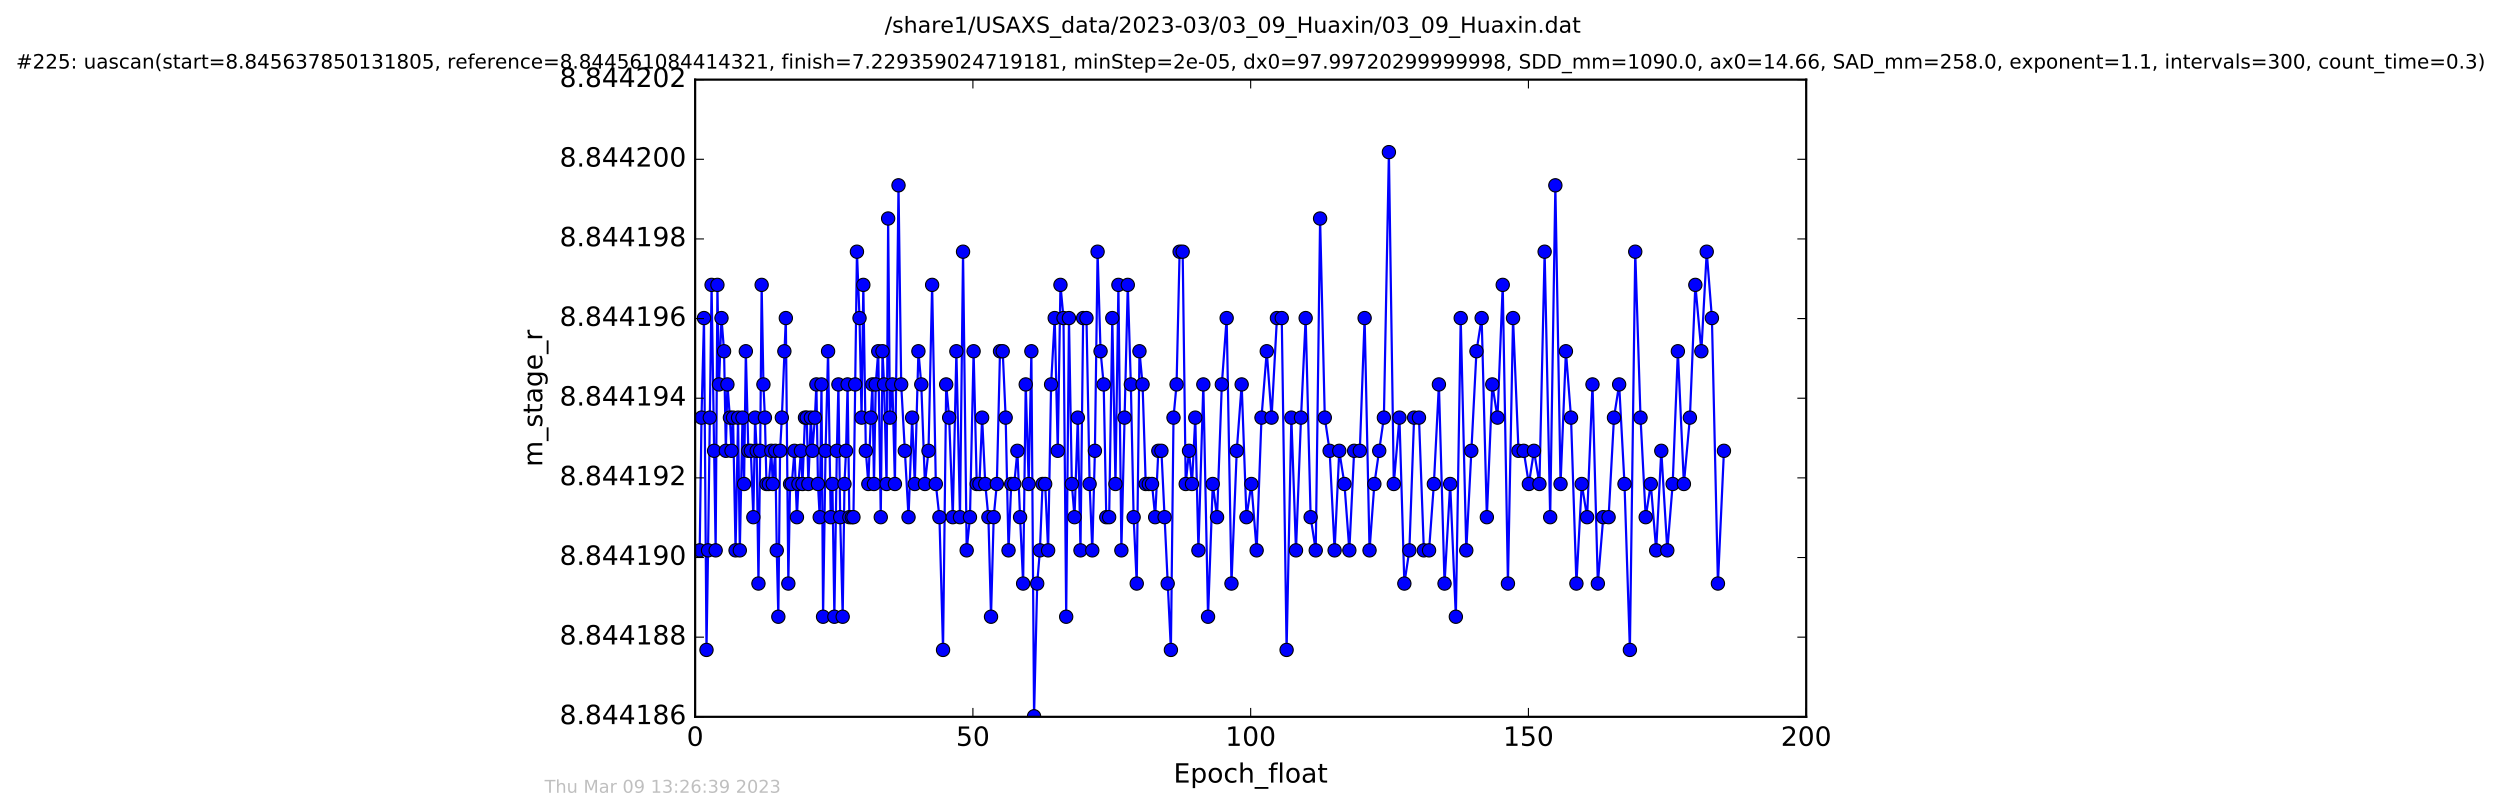 <?xml version="1.0" encoding="utf-8" standalone="no"?>
<!DOCTYPE svg PUBLIC "-//W3C//DTD SVG 1.1//EN"
  "http://www.w3.org/Graphics/SVG/1.1/DTD/svg11.dtd">
<!-- Created with matplotlib (http://matplotlib.org/) -->
<svg height="367pt" version="1.1" viewBox="0 0 1130 367" width="1130pt" xmlns="http://www.w3.org/2000/svg" xmlns:xlink="http://www.w3.org/1999/xlink">
 <defs>
  <style type="text/css">
*{stroke-linecap:butt;stroke-linejoin:round;stroke-miterlimit:100000;}
  </style>
 </defs>
 <g id="figure_1">
  <g id="patch_1">
   <path d="M 0 367.2 
L 1130.601 367.2 
L 1130.601 0 
L 0 0 
z
" style="fill:#ffffff;"/>
  </g>
  <g id="axes_1">
   <g id="patch_2">
    <path d="M 314.201 324 
L 816.401 324 
L 816.401 36 
L 314.201 36 
z
" style="fill:#ffffff;"/>
   </g>
   <g id="line2d_1">
    <path clip-path="url(#pdf338b8409)" d="M 316.258 248.765 
L 317.077 188.765 
L 318.205 143.765 
L 319.334 293.765 
L 320.042 248.765 
L 321.631 128.765 
L 323.474 248.765 
L 324.273 128.765 
L 324.982 173.765 
L 326.109 143.765 
L 327.275 158.765 
L 328.085 203.765 
L 328.788 173.765 
L 329.919 188.765 
L 330.644 203.765 
L 331.344 188.765 
L 332.472 248.765 
L 333.601 188.765 
L 334.395 248.765 
L 335.609 188.765 
L 336.316 218.765 
L 337.116 158.765 
L 338.243 203.765 
L 339.374 203.765 
L 340.51 233.765 
L 341.302 188.765 
L 342.008 203.765 
L 342.818 263.765 
L 343.604 203.765 
L 344.264 128.765 
L 345.065 173.765 
L 345.735 188.765 
L 346.449 218.765 
L 347.501 218.765 
L 348.624 203.765 
L 349.281 218.765 
L 350.434 203.765 
L 351.091 248.765 
L 351.804 278.765 
L 352.594 203.765 
L 353.394 188.765 
L 355.197 143.765 
L 356.325 263.765 
L 357.118 218.765 
L 357.886 218.765 
L 359.1 203.765 
L 360.219 233.765 
L 360.885 218.765 
L 362.013 203.765 
L 362.726 218.765 
L 363.856 188.765 
L 364.651 188.765 
L 365.377 218.765 
L 366.505 188.765 
L 367.207 203.765 
L 368.337 188.765 
L 369.009 173.765 
L 369.715 218.765 
L 370.512 233.765 
L 371.313 173.765 
L 372.026 278.765 
L 373.152 203.765 
L 374.288 158.765 
L 375.467 233.765 
L 376.251 218.765 
L 377.133 278.765 
L 378.254 203.765 
L 378.967 173.765 
L 379.762 233.765 
L 380.893 278.765 
L 381.698 218.765 
L 382.405 203.765 
L 383.11 173.765 
L 383.904 233.765 
L 385.753 233.765 
L 387.335 113.765 
L 388.505 143.765 
L 389.428 188.765 
L 390.223 128.765 
L 391.356 203.765 
L 392.483 218.765 
L 393.611 188.765 
L 394.332 173.765 
L 395.04 218.765 
L 395.832 173.765 
L 396.967 158.765 
L 398.105 233.765 
L 398.886 158.765 
L 399.597 173.765 
L 400.736 218.765 
L 401.438 98.765 
L 402.241 188.765 
L 403.364 173.765 
L 404.499 218.765 
L 406.124 83.765 
L 407.338 173.765 
L 410.654 233.765 
L 412.285 188.765 
L 413.49 218.765 
L 415.121 158.765 
L 416.42 173.765 
L 418.069 218.765 
L 419.683 203.765 
L 421.322 128.765 
L 422.992 218.765 
L 424.622 233.765 
L 426.255 293.765 
L 427.676 173.765 
L 429.018 188.765 
L 430.657 233.765 
L 432.283 158.765 
L 433.912 233.765 
L 435.294 113.765 
L 436.94 248.765 
L 438.423 233.765 
L 440.066 158.765 
L 441.487 218.765 
L 442.7 218.765 
L 443.923 188.765 
L 445.337 218.765 
L 446.76 233.765 
L 447.94 278.765 
L 449.146 233.765 
L 450.569 218.765 
L 452.006 158.765 
L 453.223 158.765 
L 454.56 188.765 
L 455.852 248.765 
L 457.073 218.765 
L 458.445 218.765 
L 459.861 203.765 
L 461.074 233.765 
L 462.455 263.765 
L 463.627 173.765 
L 464.97 218.765 
L 466.182 158.765 
L 467.393 323.765 
L 468.815 263.765 
L 470.039 248.765 
L 471.242 218.765 
L 472.414 218.765 
L 473.754 248.765 
L 475.097 173.765 
L 476.731 143.765 
L 478.107 203.765 
L 479.324 128.765 
L 480.702 143.765 
L 481.916 278.765 
L 483.171 143.765 
L 484.467 218.765 
L 485.681 233.765 
L 487.172 188.765 
L 488.377 248.765 
L 489.576 143.765 
L 491.088 143.765 
L 492.504 218.765 
L 493.717 248.765 
L 494.898 203.765 
L 496.109 113.765 
L 497.45 158.765 
L 498.866 173.765 
L 500.036 233.765 
L 501.337 233.765 
L 502.756 143.765 
L 504.192 218.765 
L 505.522 128.765 
L 506.859 248.765 
L 509.761 128.765 
L 511.145 173.765 
L 512.399 233.765 
L 513.807 263.765 
L 515.035 158.765 
L 516.443 173.765 
L 517.868 218.765 
L 520.713 218.765 
L 522.137 233.765 
L 523.572 203.765 
L 524.96 203.765 
L 529.249 293.765 
L 530.42 188.765 
L 531.808 173.765 
L 533.183 113.765 
L 534.566 113.765 
L 535.945 218.765 
L 537.435 203.765 
L 538.779 218.765 
L 540.261 188.765 
L 541.684 248.765 
L 543.906 173.765 
L 546.033 278.765 
L 548.164 218.765 
L 550.111 233.765 
L 552.265 173.765 
L 554.451 143.765 
L 556.625 263.765 
L 559.01 203.765 
L 561.235 173.765 
L 563.4 233.765 
L 565.618 218.765 
L 568.001 248.765 
L 570.195 188.765 
L 572.577 158.765 
L 574.75 188.765 
L 577.177 143.765 
L 579.354 143.765 
L 581.541 293.765 
L 583.697 188.765 
L 585.789 248.765 
L 588.06 188.765 
L 590.158 143.765 
L 592.41 233.765 
L 594.713 248.765 
L 596.683 98.765 
L 598.803 188.765 
L 600.993 203.765 
L 603.241 248.765 
L 605.343 203.765 
L 607.691 218.765 
L 609.904 248.765 
L 612.077 203.765 
L 614.632 203.765 
L 616.809 143.765 
L 619.028 248.765 
L 621.213 218.765 
L 625.517 188.765 
L 627.779 68.765 
L 629.993 218.765 
L 632.545 188.765 
L 634.767 263.765 
L 637.028 248.765 
L 639.168 188.765 
L 641.374 188.765 
L 643.584 248.765 
L 645.931 248.765 
L 648.114 218.765 
L 650.383 173.765 
L 652.929 263.765 
L 655.482 218.765 
L 658.045 278.765 
L 660.241 143.765 
L 662.76 248.765 
L 667.365 158.765 
L 669.707 143.765 
L 672.057 233.765 
L 674.525 173.765 
L 676.873 188.765 
L 679.234 128.765 
L 681.586 263.765 
L 683.894 143.765 
L 686.363 203.765 
L 688.699 203.765 
L 691.042 218.765 
L 693.356 203.765 
L 695.823 218.765 
L 698.172 113.765 
L 700.682 233.765 
L 703.019 83.765 
L 705.365 218.765 
L 707.792 158.765 
L 710.101 188.765 
L 712.539 263.765 
L 714.951 218.765 
L 717.38 233.765 
L 719.805 173.765 
L 722.228 263.765 
L 724.67 233.765 
L 727.086 233.765 
L 729.518 188.765 
L 731.852 173.765 
L 734.274 218.765 
L 736.71 293.765 
L 739.13 113.765 
L 741.514 188.765 
L 743.858 233.765 
L 746.164 218.765 
L 748.588 248.765 
L 750.905 203.765 
L 753.623 248.765 
L 756.049 218.765 
L 758.398 158.765 
L 761.116 218.765 
L 763.831 188.765 
L 766.293 128.765 
L 769.014 158.765 
L 771.438 113.765 
L 773.786 143.765 
L 776.505 263.765 
L 779.221 203.765 
L 779.221 203.765 
" style="fill:none;stroke:#0000ff;stroke-linecap:square;"/>
    <defs>
     <path d="M 0 3 
C 0.796 3 1.559 2.684 2.121 2.121 
C 2.684 1.559 3 0.796 3 0 
C 3 -0.796 2.684 -1.559 2.121 -2.121 
C 1.559 -2.684 0.796 -3 0 -3 
C -0.796 -3 -1.559 -2.684 -2.121 -2.121 
C -2.684 -1.559 -3 -0.796 -3 0 
C -3 0.796 -2.684 1.559 -2.121 2.121 
C -1.559 2.684 -0.796 3 0 3 
z
" id="m50f017c93a" style="stroke:#000000;stroke-width:0.5;"/>
    </defs>
    <g clip-path="url(#pdf338b8409)">
     <use style="fill:#0000ff;stroke:#000000;stroke-width:0.5;" x="316.258" xlink:href="#m50f017c93a" y="248.765"/>
     <use style="fill:#0000ff;stroke:#000000;stroke-width:0.5;" x="317.077" xlink:href="#m50f017c93a" y="188.765"/>
     <use style="fill:#0000ff;stroke:#000000;stroke-width:0.5;" x="318.205" xlink:href="#m50f017c93a" y="143.765"/>
     <use style="fill:#0000ff;stroke:#000000;stroke-width:0.5;" x="319.334" xlink:href="#m50f017c93a" y="293.765"/>
     <use style="fill:#0000ff;stroke:#000000;stroke-width:0.5;" x="320.042" xlink:href="#m50f017c93a" y="248.765"/>
     <use style="fill:#0000ff;stroke:#000000;stroke-width:0.5;" x="320.835" xlink:href="#m50f017c93a" y="188.765"/>
     <use style="fill:#0000ff;stroke:#000000;stroke-width:0.5;" x="321.631" xlink:href="#m50f017c93a" y="128.765"/>
     <use style="fill:#0000ff;stroke:#000000;stroke-width:0.5;" x="322.772" xlink:href="#m50f017c93a" y="203.765"/>
     <use style="fill:#0000ff;stroke:#000000;stroke-width:0.5;" x="323.474" xlink:href="#m50f017c93a" y="248.765"/>
     <use style="fill:#0000ff;stroke:#000000;stroke-width:0.5;" x="324.273" xlink:href="#m50f017c93a" y="128.765"/>
     <use style="fill:#0000ff;stroke:#000000;stroke-width:0.5;" x="324.982" xlink:href="#m50f017c93a" y="173.765"/>
     <use style="fill:#0000ff;stroke:#000000;stroke-width:0.5;" x="326.109" xlink:href="#m50f017c93a" y="143.765"/>
     <use style="fill:#0000ff;stroke:#000000;stroke-width:0.5;" x="327.275" xlink:href="#m50f017c93a" y="158.765"/>
     <use style="fill:#0000ff;stroke:#000000;stroke-width:0.5;" x="328.085" xlink:href="#m50f017c93a" y="203.765"/>
     <use style="fill:#0000ff;stroke:#000000;stroke-width:0.5;" x="328.788" xlink:href="#m50f017c93a" y="173.765"/>
     <use style="fill:#0000ff;stroke:#000000;stroke-width:0.5;" x="329.919" xlink:href="#m50f017c93a" y="188.765"/>
     <use style="fill:#0000ff;stroke:#000000;stroke-width:0.5;" x="330.644" xlink:href="#m50f017c93a" y="203.765"/>
     <use style="fill:#0000ff;stroke:#000000;stroke-width:0.5;" x="331.344" xlink:href="#m50f017c93a" y="188.765"/>
     <use style="fill:#0000ff;stroke:#000000;stroke-width:0.5;" x="332.472" xlink:href="#m50f017c93a" y="248.765"/>
     <use style="fill:#0000ff;stroke:#000000;stroke-width:0.5;" x="333.601" xlink:href="#m50f017c93a" y="188.765"/>
     <use style="fill:#0000ff;stroke:#000000;stroke-width:0.5;" x="334.395" xlink:href="#m50f017c93a" y="248.765"/>
     <use style="fill:#0000ff;stroke:#000000;stroke-width:0.5;" x="335.609" xlink:href="#m50f017c93a" y="188.765"/>
     <use style="fill:#0000ff;stroke:#000000;stroke-width:0.5;" x="336.316" xlink:href="#m50f017c93a" y="218.765"/>
     <use style="fill:#0000ff;stroke:#000000;stroke-width:0.5;" x="337.116" xlink:href="#m50f017c93a" y="158.765"/>
     <use style="fill:#0000ff;stroke:#000000;stroke-width:0.5;" x="338.243" xlink:href="#m50f017c93a" y="203.765"/>
     <use style="fill:#0000ff;stroke:#000000;stroke-width:0.5;" x="339.374" xlink:href="#m50f017c93a" y="203.765"/>
     <use style="fill:#0000ff;stroke:#000000;stroke-width:0.5;" x="340.51" xlink:href="#m50f017c93a" y="233.765"/>
     <use style="fill:#0000ff;stroke:#000000;stroke-width:0.5;" x="341.302" xlink:href="#m50f017c93a" y="188.765"/>
     <use style="fill:#0000ff;stroke:#000000;stroke-width:0.5;" x="342.008" xlink:href="#m50f017c93a" y="203.765"/>
     <use style="fill:#0000ff;stroke:#000000;stroke-width:0.5;" x="342.818" xlink:href="#m50f017c93a" y="263.765"/>
     <use style="fill:#0000ff;stroke:#000000;stroke-width:0.5;" x="343.604" xlink:href="#m50f017c93a" y="203.765"/>
     <use style="fill:#0000ff;stroke:#000000;stroke-width:0.5;" x="344.264" xlink:href="#m50f017c93a" y="128.765"/>
     <use style="fill:#0000ff;stroke:#000000;stroke-width:0.5;" x="345.065" xlink:href="#m50f017c93a" y="173.765"/>
     <use style="fill:#0000ff;stroke:#000000;stroke-width:0.5;" x="345.735" xlink:href="#m50f017c93a" y="188.765"/>
     <use style="fill:#0000ff;stroke:#000000;stroke-width:0.5;" x="346.449" xlink:href="#m50f017c93a" y="218.765"/>
     <use style="fill:#0000ff;stroke:#000000;stroke-width:0.5;" x="347.501" xlink:href="#m50f017c93a" y="218.765"/>
     <use style="fill:#0000ff;stroke:#000000;stroke-width:0.5;" x="348.624" xlink:href="#m50f017c93a" y="203.765"/>
     <use style="fill:#0000ff;stroke:#000000;stroke-width:0.5;" x="349.281" xlink:href="#m50f017c93a" y="218.765"/>
     <use style="fill:#0000ff;stroke:#000000;stroke-width:0.5;" x="350.434" xlink:href="#m50f017c93a" y="203.765"/>
     <use style="fill:#0000ff;stroke:#000000;stroke-width:0.5;" x="351.091" xlink:href="#m50f017c93a" y="248.765"/>
     <use style="fill:#0000ff;stroke:#000000;stroke-width:0.5;" x="351.804" xlink:href="#m50f017c93a" y="278.765"/>
     <use style="fill:#0000ff;stroke:#000000;stroke-width:0.5;" x="352.594" xlink:href="#m50f017c93a" y="203.765"/>
     <use style="fill:#0000ff;stroke:#000000;stroke-width:0.5;" x="353.394" xlink:href="#m50f017c93a" y="188.765"/>
     <use style="fill:#0000ff;stroke:#000000;stroke-width:0.5;" x="354.533" xlink:href="#m50f017c93a" y="158.765"/>
     <use style="fill:#0000ff;stroke:#000000;stroke-width:0.5;" x="355.197" xlink:href="#m50f017c93a" y="143.765"/>
     <use style="fill:#0000ff;stroke:#000000;stroke-width:0.5;" x="356.325" xlink:href="#m50f017c93a" y="263.765"/>
     <use style="fill:#0000ff;stroke:#000000;stroke-width:0.5;" x="357.118" xlink:href="#m50f017c93a" y="218.765"/>
     <use style="fill:#0000ff;stroke:#000000;stroke-width:0.5;" x="357.886" xlink:href="#m50f017c93a" y="218.765"/>
     <use style="fill:#0000ff;stroke:#000000;stroke-width:0.5;" x="359.1" xlink:href="#m50f017c93a" y="203.765"/>
     <use style="fill:#0000ff;stroke:#000000;stroke-width:0.5;" x="360.219" xlink:href="#m50f017c93a" y="233.765"/>
     <use style="fill:#0000ff;stroke:#000000;stroke-width:0.5;" x="360.885" xlink:href="#m50f017c93a" y="218.765"/>
     <use style="fill:#0000ff;stroke:#000000;stroke-width:0.5;" x="362.013" xlink:href="#m50f017c93a" y="203.765"/>
     <use style="fill:#0000ff;stroke:#000000;stroke-width:0.5;" x="362.726" xlink:href="#m50f017c93a" y="218.765"/>
     <use style="fill:#0000ff;stroke:#000000;stroke-width:0.5;" x="363.856" xlink:href="#m50f017c93a" y="188.765"/>
     <use style="fill:#0000ff;stroke:#000000;stroke-width:0.5;" x="364.651" xlink:href="#m50f017c93a" y="188.765"/>
     <use style="fill:#0000ff;stroke:#000000;stroke-width:0.5;" x="365.377" xlink:href="#m50f017c93a" y="218.765"/>
     <use style="fill:#0000ff;stroke:#000000;stroke-width:0.5;" x="366.505" xlink:href="#m50f017c93a" y="188.765"/>
     <use style="fill:#0000ff;stroke:#000000;stroke-width:0.5;" x="367.207" xlink:href="#m50f017c93a" y="203.765"/>
     <use style="fill:#0000ff;stroke:#000000;stroke-width:0.5;" x="368.337" xlink:href="#m50f017c93a" y="188.765"/>
     <use style="fill:#0000ff;stroke:#000000;stroke-width:0.5;" x="369.009" xlink:href="#m50f017c93a" y="173.765"/>
     <use style="fill:#0000ff;stroke:#000000;stroke-width:0.5;" x="369.715" xlink:href="#m50f017c93a" y="218.765"/>
     <use style="fill:#0000ff;stroke:#000000;stroke-width:0.5;" x="370.512" xlink:href="#m50f017c93a" y="233.765"/>
     <use style="fill:#0000ff;stroke:#000000;stroke-width:0.5;" x="371.313" xlink:href="#m50f017c93a" y="173.765"/>
     <use style="fill:#0000ff;stroke:#000000;stroke-width:0.5;" x="372.026" xlink:href="#m50f017c93a" y="278.765"/>
     <use style="fill:#0000ff;stroke:#000000;stroke-width:0.5;" x="373.152" xlink:href="#m50f017c93a" y="203.765"/>
     <use style="fill:#0000ff;stroke:#000000;stroke-width:0.5;" x="374.288" xlink:href="#m50f017c93a" y="158.765"/>
     <use style="fill:#0000ff;stroke:#000000;stroke-width:0.5;" x="375.467" xlink:href="#m50f017c93a" y="233.765"/>
     <use style="fill:#0000ff;stroke:#000000;stroke-width:0.5;" x="376.251" xlink:href="#m50f017c93a" y="218.765"/>
     <use style="fill:#0000ff;stroke:#000000;stroke-width:0.5;" x="377.133" xlink:href="#m50f017c93a" y="278.765"/>
     <use style="fill:#0000ff;stroke:#000000;stroke-width:0.5;" x="378.254" xlink:href="#m50f017c93a" y="203.765"/>
     <use style="fill:#0000ff;stroke:#000000;stroke-width:0.5;" x="378.967" xlink:href="#m50f017c93a" y="173.765"/>
     <use style="fill:#0000ff;stroke:#000000;stroke-width:0.5;" x="379.762" xlink:href="#m50f017c93a" y="233.765"/>
     <use style="fill:#0000ff;stroke:#000000;stroke-width:0.5;" x="380.893" xlink:href="#m50f017c93a" y="278.765"/>
     <use style="fill:#0000ff;stroke:#000000;stroke-width:0.5;" x="381.698" xlink:href="#m50f017c93a" y="218.765"/>
     <use style="fill:#0000ff;stroke:#000000;stroke-width:0.5;" x="382.405" xlink:href="#m50f017c93a" y="203.765"/>
     <use style="fill:#0000ff;stroke:#000000;stroke-width:0.5;" x="383.11" xlink:href="#m50f017c93a" y="173.765"/>
     <use style="fill:#0000ff;stroke:#000000;stroke-width:0.5;" x="383.904" xlink:href="#m50f017c93a" y="233.765"/>
     <use style="fill:#0000ff;stroke:#000000;stroke-width:0.5;" x="385.034" xlink:href="#m50f017c93a" y="233.765"/>
     <use style="fill:#0000ff;stroke:#000000;stroke-width:0.5;" x="385.753" xlink:href="#m50f017c93a" y="233.765"/>
     <use style="fill:#0000ff;stroke:#000000;stroke-width:0.5;" x="386.538" xlink:href="#m50f017c93a" y="173.765"/>
     <use style="fill:#0000ff;stroke:#000000;stroke-width:0.5;" x="387.335" xlink:href="#m50f017c93a" y="113.765"/>
     <use style="fill:#0000ff;stroke:#000000;stroke-width:0.5;" x="388.505" xlink:href="#m50f017c93a" y="143.765"/>
     <use style="fill:#0000ff;stroke:#000000;stroke-width:0.5;" x="389.428" xlink:href="#m50f017c93a" y="188.765"/>
     <use style="fill:#0000ff;stroke:#000000;stroke-width:0.5;" x="390.223" xlink:href="#m50f017c93a" y="128.765"/>
     <use style="fill:#0000ff;stroke:#000000;stroke-width:0.5;" x="391.356" xlink:href="#m50f017c93a" y="203.765"/>
     <use style="fill:#0000ff;stroke:#000000;stroke-width:0.5;" x="392.483" xlink:href="#m50f017c93a" y="218.765"/>
     <use style="fill:#0000ff;stroke:#000000;stroke-width:0.5;" x="393.611" xlink:href="#m50f017c93a" y="188.765"/>
     <use style="fill:#0000ff;stroke:#000000;stroke-width:0.5;" x="394.332" xlink:href="#m50f017c93a" y="173.765"/>
     <use style="fill:#0000ff;stroke:#000000;stroke-width:0.5;" x="395.04" xlink:href="#m50f017c93a" y="218.765"/>
     <use style="fill:#0000ff;stroke:#000000;stroke-width:0.5;" x="395.832" xlink:href="#m50f017c93a" y="173.765"/>
     <use style="fill:#0000ff;stroke:#000000;stroke-width:0.5;" x="396.967" xlink:href="#m50f017c93a" y="158.765"/>
     <use style="fill:#0000ff;stroke:#000000;stroke-width:0.5;" x="398.105" xlink:href="#m50f017c93a" y="233.765"/>
     <use style="fill:#0000ff;stroke:#000000;stroke-width:0.5;" x="398.886" xlink:href="#m50f017c93a" y="158.765"/>
     <use style="fill:#0000ff;stroke:#000000;stroke-width:0.5;" x="399.597" xlink:href="#m50f017c93a" y="173.765"/>
     <use style="fill:#0000ff;stroke:#000000;stroke-width:0.5;" x="400.736" xlink:href="#m50f017c93a" y="218.765"/>
     <use style="fill:#0000ff;stroke:#000000;stroke-width:0.5;" x="401.438" xlink:href="#m50f017c93a" y="98.765"/>
     <use style="fill:#0000ff;stroke:#000000;stroke-width:0.5;" x="402.241" xlink:href="#m50f017c93a" y="188.765"/>
     <use style="fill:#0000ff;stroke:#000000;stroke-width:0.5;" x="403.364" xlink:href="#m50f017c93a" y="173.765"/>
     <use style="fill:#0000ff;stroke:#000000;stroke-width:0.5;" x="404.499" xlink:href="#m50f017c93a" y="218.765"/>
     <use style="fill:#0000ff;stroke:#000000;stroke-width:0.5;" x="406.124" xlink:href="#m50f017c93a" y="83.765"/>
     <use style="fill:#0000ff;stroke:#000000;stroke-width:0.5;" x="407.338" xlink:href="#m50f017c93a" y="173.765"/>
     <use style="fill:#0000ff;stroke:#000000;stroke-width:0.5;" x="408.968" xlink:href="#m50f017c93a" y="203.765"/>
     <use style="fill:#0000ff;stroke:#000000;stroke-width:0.5;" x="410.654" xlink:href="#m50f017c93a" y="233.765"/>
     <use style="fill:#0000ff;stroke:#000000;stroke-width:0.5;" x="412.285" xlink:href="#m50f017c93a" y="188.765"/>
     <use style="fill:#0000ff;stroke:#000000;stroke-width:0.5;" x="413.49" xlink:href="#m50f017c93a" y="218.765"/>
     <use style="fill:#0000ff;stroke:#000000;stroke-width:0.5;" x="415.121" xlink:href="#m50f017c93a" y="158.765"/>
     <use style="fill:#0000ff;stroke:#000000;stroke-width:0.5;" x="416.42" xlink:href="#m50f017c93a" y="173.765"/>
     <use style="fill:#0000ff;stroke:#000000;stroke-width:0.5;" x="418.069" xlink:href="#m50f017c93a" y="218.765"/>
     <use style="fill:#0000ff;stroke:#000000;stroke-width:0.5;" x="419.683" xlink:href="#m50f017c93a" y="203.765"/>
     <use style="fill:#0000ff;stroke:#000000;stroke-width:0.5;" x="421.322" xlink:href="#m50f017c93a" y="128.765"/>
     <use style="fill:#0000ff;stroke:#000000;stroke-width:0.5;" x="422.992" xlink:href="#m50f017c93a" y="218.765"/>
     <use style="fill:#0000ff;stroke:#000000;stroke-width:0.5;" x="424.622" xlink:href="#m50f017c93a" y="233.765"/>
     <use style="fill:#0000ff;stroke:#000000;stroke-width:0.5;" x="426.255" xlink:href="#m50f017c93a" y="293.765"/>
     <use style="fill:#0000ff;stroke:#000000;stroke-width:0.5;" x="427.676" xlink:href="#m50f017c93a" y="173.765"/>
     <use style="fill:#0000ff;stroke:#000000;stroke-width:0.5;" x="429.018" xlink:href="#m50f017c93a" y="188.765"/>
     <use style="fill:#0000ff;stroke:#000000;stroke-width:0.5;" x="430.657" xlink:href="#m50f017c93a" y="233.765"/>
     <use style="fill:#0000ff;stroke:#000000;stroke-width:0.5;" x="432.283" xlink:href="#m50f017c93a" y="158.765"/>
     <use style="fill:#0000ff;stroke:#000000;stroke-width:0.5;" x="433.912" xlink:href="#m50f017c93a" y="233.765"/>
     <use style="fill:#0000ff;stroke:#000000;stroke-width:0.5;" x="435.294" xlink:href="#m50f017c93a" y="113.765"/>
     <use style="fill:#0000ff;stroke:#000000;stroke-width:0.5;" x="436.94" xlink:href="#m50f017c93a" y="248.765"/>
     <use style="fill:#0000ff;stroke:#000000;stroke-width:0.5;" x="438.423" xlink:href="#m50f017c93a" y="233.765"/>
     <use style="fill:#0000ff;stroke:#000000;stroke-width:0.5;" x="440.066" xlink:href="#m50f017c93a" y="158.765"/>
     <use style="fill:#0000ff;stroke:#000000;stroke-width:0.5;" x="441.487" xlink:href="#m50f017c93a" y="218.765"/>
     <use style="fill:#0000ff;stroke:#000000;stroke-width:0.5;" x="442.7" xlink:href="#m50f017c93a" y="218.765"/>
     <use style="fill:#0000ff;stroke:#000000;stroke-width:0.5;" x="443.923" xlink:href="#m50f017c93a" y="188.765"/>
     <use style="fill:#0000ff;stroke:#000000;stroke-width:0.5;" x="445.337" xlink:href="#m50f017c93a" y="218.765"/>
     <use style="fill:#0000ff;stroke:#000000;stroke-width:0.5;" x="446.76" xlink:href="#m50f017c93a" y="233.765"/>
     <use style="fill:#0000ff;stroke:#000000;stroke-width:0.5;" x="447.94" xlink:href="#m50f017c93a" y="278.765"/>
     <use style="fill:#0000ff;stroke:#000000;stroke-width:0.5;" x="449.146" xlink:href="#m50f017c93a" y="233.765"/>
     <use style="fill:#0000ff;stroke:#000000;stroke-width:0.5;" x="450.569" xlink:href="#m50f017c93a" y="218.765"/>
     <use style="fill:#0000ff;stroke:#000000;stroke-width:0.5;" x="452.006" xlink:href="#m50f017c93a" y="158.765"/>
     <use style="fill:#0000ff;stroke:#000000;stroke-width:0.5;" x="453.223" xlink:href="#m50f017c93a" y="158.765"/>
     <use style="fill:#0000ff;stroke:#000000;stroke-width:0.5;" x="454.56" xlink:href="#m50f017c93a" y="188.765"/>
     <use style="fill:#0000ff;stroke:#000000;stroke-width:0.5;" x="455.852" xlink:href="#m50f017c93a" y="248.765"/>
     <use style="fill:#0000ff;stroke:#000000;stroke-width:0.5;" x="457.073" xlink:href="#m50f017c93a" y="218.765"/>
     <use style="fill:#0000ff;stroke:#000000;stroke-width:0.5;" x="458.445" xlink:href="#m50f017c93a" y="218.765"/>
     <use style="fill:#0000ff;stroke:#000000;stroke-width:0.5;" x="459.861" xlink:href="#m50f017c93a" y="203.765"/>
     <use style="fill:#0000ff;stroke:#000000;stroke-width:0.5;" x="461.074" xlink:href="#m50f017c93a" y="233.765"/>
     <use style="fill:#0000ff;stroke:#000000;stroke-width:0.5;" x="462.455" xlink:href="#m50f017c93a" y="263.765"/>
     <use style="fill:#0000ff;stroke:#000000;stroke-width:0.5;" x="463.627" xlink:href="#m50f017c93a" y="173.765"/>
     <use style="fill:#0000ff;stroke:#000000;stroke-width:0.5;" x="464.97" xlink:href="#m50f017c93a" y="218.765"/>
     <use style="fill:#0000ff;stroke:#000000;stroke-width:0.5;" x="466.182" xlink:href="#m50f017c93a" y="158.765"/>
     <use style="fill:#0000ff;stroke:#000000;stroke-width:0.5;" x="467.393" xlink:href="#m50f017c93a" y="323.765"/>
     <use style="fill:#0000ff;stroke:#000000;stroke-width:0.5;" x="468.815" xlink:href="#m50f017c93a" y="263.765"/>
     <use style="fill:#0000ff;stroke:#000000;stroke-width:0.5;" x="470.039" xlink:href="#m50f017c93a" y="248.765"/>
     <use style="fill:#0000ff;stroke:#000000;stroke-width:0.5;" x="471.242" xlink:href="#m50f017c93a" y="218.765"/>
     <use style="fill:#0000ff;stroke:#000000;stroke-width:0.5;" x="472.414" xlink:href="#m50f017c93a" y="218.765"/>
     <use style="fill:#0000ff;stroke:#000000;stroke-width:0.5;" x="473.754" xlink:href="#m50f017c93a" y="248.765"/>
     <use style="fill:#0000ff;stroke:#000000;stroke-width:0.5;" x="475.097" xlink:href="#m50f017c93a" y="173.765"/>
     <use style="fill:#0000ff;stroke:#000000;stroke-width:0.5;" x="476.731" xlink:href="#m50f017c93a" y="143.765"/>
     <use style="fill:#0000ff;stroke:#000000;stroke-width:0.5;" x="478.107" xlink:href="#m50f017c93a" y="203.765"/>
     <use style="fill:#0000ff;stroke:#000000;stroke-width:0.5;" x="479.324" xlink:href="#m50f017c93a" y="128.765"/>
     <use style="fill:#0000ff;stroke:#000000;stroke-width:0.5;" x="480.702" xlink:href="#m50f017c93a" y="143.765"/>
     <use style="fill:#0000ff;stroke:#000000;stroke-width:0.5;" x="481.916" xlink:href="#m50f017c93a" y="278.765"/>
     <use style="fill:#0000ff;stroke:#000000;stroke-width:0.5;" x="483.171" xlink:href="#m50f017c93a" y="143.765"/>
     <use style="fill:#0000ff;stroke:#000000;stroke-width:0.5;" x="484.467" xlink:href="#m50f017c93a" y="218.765"/>
     <use style="fill:#0000ff;stroke:#000000;stroke-width:0.5;" x="485.681" xlink:href="#m50f017c93a" y="233.765"/>
     <use style="fill:#0000ff;stroke:#000000;stroke-width:0.5;" x="487.172" xlink:href="#m50f017c93a" y="188.765"/>
     <use style="fill:#0000ff;stroke:#000000;stroke-width:0.5;" x="488.377" xlink:href="#m50f017c93a" y="248.765"/>
     <use style="fill:#0000ff;stroke:#000000;stroke-width:0.5;" x="489.576" xlink:href="#m50f017c93a" y="143.765"/>
     <use style="fill:#0000ff;stroke:#000000;stroke-width:0.5;" x="491.088" xlink:href="#m50f017c93a" y="143.765"/>
     <use style="fill:#0000ff;stroke:#000000;stroke-width:0.5;" x="492.504" xlink:href="#m50f017c93a" y="218.765"/>
     <use style="fill:#0000ff;stroke:#000000;stroke-width:0.5;" x="493.717" xlink:href="#m50f017c93a" y="248.765"/>
     <use style="fill:#0000ff;stroke:#000000;stroke-width:0.5;" x="494.898" xlink:href="#m50f017c93a" y="203.765"/>
     <use style="fill:#0000ff;stroke:#000000;stroke-width:0.5;" x="496.109" xlink:href="#m50f017c93a" y="113.765"/>
     <use style="fill:#0000ff;stroke:#000000;stroke-width:0.5;" x="497.45" xlink:href="#m50f017c93a" y="158.765"/>
     <use style="fill:#0000ff;stroke:#000000;stroke-width:0.5;" x="498.866" xlink:href="#m50f017c93a" y="173.765"/>
     <use style="fill:#0000ff;stroke:#000000;stroke-width:0.5;" x="500.036" xlink:href="#m50f017c93a" y="233.765"/>
     <use style="fill:#0000ff;stroke:#000000;stroke-width:0.5;" x="501.337" xlink:href="#m50f017c93a" y="233.765"/>
     <use style="fill:#0000ff;stroke:#000000;stroke-width:0.5;" x="502.756" xlink:href="#m50f017c93a" y="143.765"/>
     <use style="fill:#0000ff;stroke:#000000;stroke-width:0.5;" x="504.192" xlink:href="#m50f017c93a" y="218.765"/>
     <use style="fill:#0000ff;stroke:#000000;stroke-width:0.5;" x="505.522" xlink:href="#m50f017c93a" y="128.765"/>
     <use style="fill:#0000ff;stroke:#000000;stroke-width:0.5;" x="506.859" xlink:href="#m50f017c93a" y="248.765"/>
     <use style="fill:#0000ff;stroke:#000000;stroke-width:0.5;" x="508.282" xlink:href="#m50f017c93a" y="188.765"/>
     <use style="fill:#0000ff;stroke:#000000;stroke-width:0.5;" x="509.761" xlink:href="#m50f017c93a" y="128.765"/>
     <use style="fill:#0000ff;stroke:#000000;stroke-width:0.5;" x="511.145" xlink:href="#m50f017c93a" y="173.765"/>
     <use style="fill:#0000ff;stroke:#000000;stroke-width:0.5;" x="512.399" xlink:href="#m50f017c93a" y="233.765"/>
     <use style="fill:#0000ff;stroke:#000000;stroke-width:0.5;" x="513.807" xlink:href="#m50f017c93a" y="263.765"/>
     <use style="fill:#0000ff;stroke:#000000;stroke-width:0.5;" x="515.035" xlink:href="#m50f017c93a" y="158.765"/>
     <use style="fill:#0000ff;stroke:#000000;stroke-width:0.5;" x="516.443" xlink:href="#m50f017c93a" y="173.765"/>
     <use style="fill:#0000ff;stroke:#000000;stroke-width:0.5;" x="517.868" xlink:href="#m50f017c93a" y="218.765"/>
     <use style="fill:#0000ff;stroke:#000000;stroke-width:0.5;" x="519.254" xlink:href="#m50f017c93a" y="218.765"/>
     <use style="fill:#0000ff;stroke:#000000;stroke-width:0.5;" x="520.713" xlink:href="#m50f017c93a" y="218.765"/>
     <use style="fill:#0000ff;stroke:#000000;stroke-width:0.5;" x="522.137" xlink:href="#m50f017c93a" y="233.765"/>
     <use style="fill:#0000ff;stroke:#000000;stroke-width:0.5;" x="523.572" xlink:href="#m50f017c93a" y="203.765"/>
     <use style="fill:#0000ff;stroke:#000000;stroke-width:0.5;" x="524.96" xlink:href="#m50f017c93a" y="203.765"/>
     <use style="fill:#0000ff;stroke:#000000;stroke-width:0.5;" x="526.406" xlink:href="#m50f017c93a" y="233.765"/>
     <use style="fill:#0000ff;stroke:#000000;stroke-width:0.5;" x="527.795" xlink:href="#m50f017c93a" y="263.765"/>
     <use style="fill:#0000ff;stroke:#000000;stroke-width:0.5;" x="529.249" xlink:href="#m50f017c93a" y="293.765"/>
     <use style="fill:#0000ff;stroke:#000000;stroke-width:0.5;" x="530.42" xlink:href="#m50f017c93a" y="188.765"/>
     <use style="fill:#0000ff;stroke:#000000;stroke-width:0.5;" x="531.808" xlink:href="#m50f017c93a" y="173.765"/>
     <use style="fill:#0000ff;stroke:#000000;stroke-width:0.5;" x="533.183" xlink:href="#m50f017c93a" y="113.765"/>
     <use style="fill:#0000ff;stroke:#000000;stroke-width:0.5;" x="534.566" xlink:href="#m50f017c93a" y="113.765"/>
     <use style="fill:#0000ff;stroke:#000000;stroke-width:0.5;" x="535.945" xlink:href="#m50f017c93a" y="218.765"/>
     <use style="fill:#0000ff;stroke:#000000;stroke-width:0.5;" x="537.435" xlink:href="#m50f017c93a" y="203.765"/>
     <use style="fill:#0000ff;stroke:#000000;stroke-width:0.5;" x="538.779" xlink:href="#m50f017c93a" y="218.765"/>
     <use style="fill:#0000ff;stroke:#000000;stroke-width:0.5;" x="540.261" xlink:href="#m50f017c93a" y="188.765"/>
     <use style="fill:#0000ff;stroke:#000000;stroke-width:0.5;" x="541.684" xlink:href="#m50f017c93a" y="248.765"/>
     <use style="fill:#0000ff;stroke:#000000;stroke-width:0.5;" x="543.906" xlink:href="#m50f017c93a" y="173.765"/>
     <use style="fill:#0000ff;stroke:#000000;stroke-width:0.5;" x="546.033" xlink:href="#m50f017c93a" y="278.765"/>
     <use style="fill:#0000ff;stroke:#000000;stroke-width:0.5;" x="548.164" xlink:href="#m50f017c93a" y="218.765"/>
     <use style="fill:#0000ff;stroke:#000000;stroke-width:0.5;" x="550.111" xlink:href="#m50f017c93a" y="233.765"/>
     <use style="fill:#0000ff;stroke:#000000;stroke-width:0.5;" x="552.265" xlink:href="#m50f017c93a" y="173.765"/>
     <use style="fill:#0000ff;stroke:#000000;stroke-width:0.5;" x="554.451" xlink:href="#m50f017c93a" y="143.765"/>
     <use style="fill:#0000ff;stroke:#000000;stroke-width:0.5;" x="556.625" xlink:href="#m50f017c93a" y="263.765"/>
     <use style="fill:#0000ff;stroke:#000000;stroke-width:0.5;" x="559.01" xlink:href="#m50f017c93a" y="203.765"/>
     <use style="fill:#0000ff;stroke:#000000;stroke-width:0.5;" x="561.235" xlink:href="#m50f017c93a" y="173.765"/>
     <use style="fill:#0000ff;stroke:#000000;stroke-width:0.5;" x="563.4" xlink:href="#m50f017c93a" y="233.765"/>
     <use style="fill:#0000ff;stroke:#000000;stroke-width:0.5;" x="565.618" xlink:href="#m50f017c93a" y="218.765"/>
     <use style="fill:#0000ff;stroke:#000000;stroke-width:0.5;" x="568.001" xlink:href="#m50f017c93a" y="248.765"/>
     <use style="fill:#0000ff;stroke:#000000;stroke-width:0.5;" x="570.195" xlink:href="#m50f017c93a" y="188.765"/>
     <use style="fill:#0000ff;stroke:#000000;stroke-width:0.5;" x="572.577" xlink:href="#m50f017c93a" y="158.765"/>
     <use style="fill:#0000ff;stroke:#000000;stroke-width:0.5;" x="574.75" xlink:href="#m50f017c93a" y="188.765"/>
     <use style="fill:#0000ff;stroke:#000000;stroke-width:0.5;" x="577.177" xlink:href="#m50f017c93a" y="143.765"/>
     <use style="fill:#0000ff;stroke:#000000;stroke-width:0.5;" x="579.354" xlink:href="#m50f017c93a" y="143.765"/>
     <use style="fill:#0000ff;stroke:#000000;stroke-width:0.5;" x="581.541" xlink:href="#m50f017c93a" y="293.765"/>
     <use style="fill:#0000ff;stroke:#000000;stroke-width:0.5;" x="583.697" xlink:href="#m50f017c93a" y="188.765"/>
     <use style="fill:#0000ff;stroke:#000000;stroke-width:0.5;" x="585.789" xlink:href="#m50f017c93a" y="248.765"/>
     <use style="fill:#0000ff;stroke:#000000;stroke-width:0.5;" x="588.06" xlink:href="#m50f017c93a" y="188.765"/>
     <use style="fill:#0000ff;stroke:#000000;stroke-width:0.5;" x="590.158" xlink:href="#m50f017c93a" y="143.765"/>
     <use style="fill:#0000ff;stroke:#000000;stroke-width:0.5;" x="592.41" xlink:href="#m50f017c93a" y="233.765"/>
     <use style="fill:#0000ff;stroke:#000000;stroke-width:0.5;" x="594.713" xlink:href="#m50f017c93a" y="248.765"/>
     <use style="fill:#0000ff;stroke:#000000;stroke-width:0.5;" x="596.683" xlink:href="#m50f017c93a" y="98.765"/>
     <use style="fill:#0000ff;stroke:#000000;stroke-width:0.5;" x="598.803" xlink:href="#m50f017c93a" y="188.765"/>
     <use style="fill:#0000ff;stroke:#000000;stroke-width:0.5;" x="600.993" xlink:href="#m50f017c93a" y="203.765"/>
     <use style="fill:#0000ff;stroke:#000000;stroke-width:0.5;" x="603.241" xlink:href="#m50f017c93a" y="248.765"/>
     <use style="fill:#0000ff;stroke:#000000;stroke-width:0.5;" x="605.343" xlink:href="#m50f017c93a" y="203.765"/>
     <use style="fill:#0000ff;stroke:#000000;stroke-width:0.5;" x="607.691" xlink:href="#m50f017c93a" y="218.765"/>
     <use style="fill:#0000ff;stroke:#000000;stroke-width:0.5;" x="609.904" xlink:href="#m50f017c93a" y="248.765"/>
     <use style="fill:#0000ff;stroke:#000000;stroke-width:0.5;" x="612.077" xlink:href="#m50f017c93a" y="203.765"/>
     <use style="fill:#0000ff;stroke:#000000;stroke-width:0.5;" x="614.632" xlink:href="#m50f017c93a" y="203.765"/>
     <use style="fill:#0000ff;stroke:#000000;stroke-width:0.5;" x="616.809" xlink:href="#m50f017c93a" y="143.765"/>
     <use style="fill:#0000ff;stroke:#000000;stroke-width:0.5;" x="619.028" xlink:href="#m50f017c93a" y="248.765"/>
     <use style="fill:#0000ff;stroke:#000000;stroke-width:0.5;" x="621.213" xlink:href="#m50f017c93a" y="218.765"/>
     <use style="fill:#0000ff;stroke:#000000;stroke-width:0.5;" x="623.412" xlink:href="#m50f017c93a" y="203.765"/>
     <use style="fill:#0000ff;stroke:#000000;stroke-width:0.5;" x="625.517" xlink:href="#m50f017c93a" y="188.765"/>
     <use style="fill:#0000ff;stroke:#000000;stroke-width:0.5;" x="627.779" xlink:href="#m50f017c93a" y="68.765"/>
     <use style="fill:#0000ff;stroke:#000000;stroke-width:0.5;" x="629.993" xlink:href="#m50f017c93a" y="218.765"/>
     <use style="fill:#0000ff;stroke:#000000;stroke-width:0.5;" x="632.545" xlink:href="#m50f017c93a" y="188.765"/>
     <use style="fill:#0000ff;stroke:#000000;stroke-width:0.5;" x="634.767" xlink:href="#m50f017c93a" y="263.765"/>
     <use style="fill:#0000ff;stroke:#000000;stroke-width:0.5;" x="637.028" xlink:href="#m50f017c93a" y="248.765"/>
     <use style="fill:#0000ff;stroke:#000000;stroke-width:0.5;" x="639.168" xlink:href="#m50f017c93a" y="188.765"/>
     <use style="fill:#0000ff;stroke:#000000;stroke-width:0.5;" x="641.374" xlink:href="#m50f017c93a" y="188.765"/>
     <use style="fill:#0000ff;stroke:#000000;stroke-width:0.5;" x="643.584" xlink:href="#m50f017c93a" y="248.765"/>
     <use style="fill:#0000ff;stroke:#000000;stroke-width:0.5;" x="645.931" xlink:href="#m50f017c93a" y="248.765"/>
     <use style="fill:#0000ff;stroke:#000000;stroke-width:0.5;" x="648.114" xlink:href="#m50f017c93a" y="218.765"/>
     <use style="fill:#0000ff;stroke:#000000;stroke-width:0.5;" x="650.383" xlink:href="#m50f017c93a" y="173.765"/>
     <use style="fill:#0000ff;stroke:#000000;stroke-width:0.5;" x="652.929" xlink:href="#m50f017c93a" y="263.765"/>
     <use style="fill:#0000ff;stroke:#000000;stroke-width:0.5;" x="655.482" xlink:href="#m50f017c93a" y="218.765"/>
     <use style="fill:#0000ff;stroke:#000000;stroke-width:0.5;" x="658.045" xlink:href="#m50f017c93a" y="278.765"/>
     <use style="fill:#0000ff;stroke:#000000;stroke-width:0.5;" x="660.241" xlink:href="#m50f017c93a" y="143.765"/>
     <use style="fill:#0000ff;stroke:#000000;stroke-width:0.5;" x="662.76" xlink:href="#m50f017c93a" y="248.765"/>
     <use style="fill:#0000ff;stroke:#000000;stroke-width:0.5;" x="665.025" xlink:href="#m50f017c93a" y="203.765"/>
     <use style="fill:#0000ff;stroke:#000000;stroke-width:0.5;" x="667.365" xlink:href="#m50f017c93a" y="158.765"/>
     <use style="fill:#0000ff;stroke:#000000;stroke-width:0.5;" x="669.707" xlink:href="#m50f017c93a" y="143.765"/>
     <use style="fill:#0000ff;stroke:#000000;stroke-width:0.5;" x="672.057" xlink:href="#m50f017c93a" y="233.765"/>
     <use style="fill:#0000ff;stroke:#000000;stroke-width:0.5;" x="674.525" xlink:href="#m50f017c93a" y="173.765"/>
     <use style="fill:#0000ff;stroke:#000000;stroke-width:0.5;" x="676.873" xlink:href="#m50f017c93a" y="188.765"/>
     <use style="fill:#0000ff;stroke:#000000;stroke-width:0.5;" x="679.234" xlink:href="#m50f017c93a" y="128.765"/>
     <use style="fill:#0000ff;stroke:#000000;stroke-width:0.5;" x="681.586" xlink:href="#m50f017c93a" y="263.765"/>
     <use style="fill:#0000ff;stroke:#000000;stroke-width:0.5;" x="683.894" xlink:href="#m50f017c93a" y="143.765"/>
     <use style="fill:#0000ff;stroke:#000000;stroke-width:0.5;" x="686.363" xlink:href="#m50f017c93a" y="203.765"/>
     <use style="fill:#0000ff;stroke:#000000;stroke-width:0.5;" x="688.699" xlink:href="#m50f017c93a" y="203.765"/>
     <use style="fill:#0000ff;stroke:#000000;stroke-width:0.5;" x="691.042" xlink:href="#m50f017c93a" y="218.765"/>
     <use style="fill:#0000ff;stroke:#000000;stroke-width:0.5;" x="693.356" xlink:href="#m50f017c93a" y="203.765"/>
     <use style="fill:#0000ff;stroke:#000000;stroke-width:0.5;" x="695.823" xlink:href="#m50f017c93a" y="218.765"/>
     <use style="fill:#0000ff;stroke:#000000;stroke-width:0.5;" x="698.172" xlink:href="#m50f017c93a" y="113.765"/>
     <use style="fill:#0000ff;stroke:#000000;stroke-width:0.5;" x="700.682" xlink:href="#m50f017c93a" y="233.765"/>
     <use style="fill:#0000ff;stroke:#000000;stroke-width:0.5;" x="703.019" xlink:href="#m50f017c93a" y="83.765"/>
     <use style="fill:#0000ff;stroke:#000000;stroke-width:0.5;" x="705.365" xlink:href="#m50f017c93a" y="218.765"/>
     <use style="fill:#0000ff;stroke:#000000;stroke-width:0.5;" x="707.792" xlink:href="#m50f017c93a" y="158.765"/>
     <use style="fill:#0000ff;stroke:#000000;stroke-width:0.5;" x="710.101" xlink:href="#m50f017c93a" y="188.765"/>
     <use style="fill:#0000ff;stroke:#000000;stroke-width:0.5;" x="712.539" xlink:href="#m50f017c93a" y="263.765"/>
     <use style="fill:#0000ff;stroke:#000000;stroke-width:0.5;" x="714.951" xlink:href="#m50f017c93a" y="218.765"/>
     <use style="fill:#0000ff;stroke:#000000;stroke-width:0.5;" x="717.38" xlink:href="#m50f017c93a" y="233.765"/>
     <use style="fill:#0000ff;stroke:#000000;stroke-width:0.5;" x="719.805" xlink:href="#m50f017c93a" y="173.765"/>
     <use style="fill:#0000ff;stroke:#000000;stroke-width:0.5;" x="722.228" xlink:href="#m50f017c93a" y="263.765"/>
     <use style="fill:#0000ff;stroke:#000000;stroke-width:0.5;" x="724.67" xlink:href="#m50f017c93a" y="233.765"/>
     <use style="fill:#0000ff;stroke:#000000;stroke-width:0.5;" x="727.086" xlink:href="#m50f017c93a" y="233.765"/>
     <use style="fill:#0000ff;stroke:#000000;stroke-width:0.5;" x="729.518" xlink:href="#m50f017c93a" y="188.765"/>
     <use style="fill:#0000ff;stroke:#000000;stroke-width:0.5;" x="731.852" xlink:href="#m50f017c93a" y="173.765"/>
     <use style="fill:#0000ff;stroke:#000000;stroke-width:0.5;" x="734.274" xlink:href="#m50f017c93a" y="218.765"/>
     <use style="fill:#0000ff;stroke:#000000;stroke-width:0.5;" x="736.71" xlink:href="#m50f017c93a" y="293.765"/>
     <use style="fill:#0000ff;stroke:#000000;stroke-width:0.5;" x="739.13" xlink:href="#m50f017c93a" y="113.765"/>
     <use style="fill:#0000ff;stroke:#000000;stroke-width:0.5;" x="741.514" xlink:href="#m50f017c93a" y="188.765"/>
     <use style="fill:#0000ff;stroke:#000000;stroke-width:0.5;" x="743.858" xlink:href="#m50f017c93a" y="233.765"/>
     <use style="fill:#0000ff;stroke:#000000;stroke-width:0.5;" x="746.164" xlink:href="#m50f017c93a" y="218.765"/>
     <use style="fill:#0000ff;stroke:#000000;stroke-width:0.5;" x="748.588" xlink:href="#m50f017c93a" y="248.765"/>
     <use style="fill:#0000ff;stroke:#000000;stroke-width:0.5;" x="750.905" xlink:href="#m50f017c93a" y="203.765"/>
     <use style="fill:#0000ff;stroke:#000000;stroke-width:0.5;" x="753.623" xlink:href="#m50f017c93a" y="248.765"/>
     <use style="fill:#0000ff;stroke:#000000;stroke-width:0.5;" x="756.049" xlink:href="#m50f017c93a" y="218.765"/>
     <use style="fill:#0000ff;stroke:#000000;stroke-width:0.5;" x="758.398" xlink:href="#m50f017c93a" y="158.765"/>
     <use style="fill:#0000ff;stroke:#000000;stroke-width:0.5;" x="761.116" xlink:href="#m50f017c93a" y="218.765"/>
     <use style="fill:#0000ff;stroke:#000000;stroke-width:0.5;" x="763.831" xlink:href="#m50f017c93a" y="188.765"/>
     <use style="fill:#0000ff;stroke:#000000;stroke-width:0.5;" x="766.293" xlink:href="#m50f017c93a" y="128.765"/>
     <use style="fill:#0000ff;stroke:#000000;stroke-width:0.5;" x="769.014" xlink:href="#m50f017c93a" y="158.765"/>
     <use style="fill:#0000ff;stroke:#000000;stroke-width:0.5;" x="771.438" xlink:href="#m50f017c93a" y="113.765"/>
     <use style="fill:#0000ff;stroke:#000000;stroke-width:0.5;" x="773.786" xlink:href="#m50f017c93a" y="143.765"/>
     <use style="fill:#0000ff;stroke:#000000;stroke-width:0.5;" x="776.505" xlink:href="#m50f017c93a" y="263.765"/>
     <use style="fill:#0000ff;stroke:#000000;stroke-width:0.5;" x="779.221" xlink:href="#m50f017c93a" y="203.765"/>
    </g>
   </g>
   <g id="patch_3">
    <path d="M 314.201 36 
L 816.401 36 
" style="fill:none;stroke:#000000;stroke-linecap:square;stroke-linejoin:miter;"/>
   </g>
   <g id="patch_4">
    <path d="M 816.401 324 
L 816.401 36 
" style="fill:none;stroke:#000000;stroke-linecap:square;stroke-linejoin:miter;"/>
   </g>
   <g id="patch_5">
    <path d="M 314.201 324 
L 816.401 324 
" style="fill:none;stroke:#000000;stroke-linecap:square;stroke-linejoin:miter;"/>
   </g>
   <g id="patch_6">
    <path d="M 314.201 324 
L 314.201 36 
" style="fill:none;stroke:#000000;stroke-linecap:square;stroke-linejoin:miter;"/>
   </g>
   <g id="matplotlib.axis_1">
    <g id="xtick_1">
     <g id="line2d_2">
      <defs>
       <path d="M 0 0 
L 0 -4 
" id="me4c8332d28" style="stroke:#000000;stroke-width:0.5;"/>
      </defs>
      <g>
       <use style="stroke:#000000;stroke-width:0.5;" x="314.201" xlink:href="#me4c8332d28" y="324"/>
      </g>
     </g>
     <g id="line2d_3">
      <defs>
       <path d="M 0 0 
L 0 4 
" id="m7126fc1eb5" style="stroke:#000000;stroke-width:0.5;"/>
      </defs>
      <g>
       <use style="stroke:#000000;stroke-width:0.5;" x="314.201" xlink:href="#m7126fc1eb5" y="36"/>
      </g>
     </g>
     <g id="text_1">
      <!-- 0 -->
      <defs>
       <path d="M 31.781 66.406 
Q 24.172 66.406 20.328 58.906 
Q 16.5 51.422 16.5 36.375 
Q 16.5 21.391 20.328 13.891 
Q 24.172 6.391 31.781 6.391 
Q 39.453 6.391 43.281 13.891 
Q 47.125 21.391 47.125 36.375 
Q 47.125 51.422 43.281 58.906 
Q 39.453 66.406 31.781 66.406 
M 31.781 74.219 
Q 44.047 74.219 50.516 64.516 
Q 56.984 54.828 56.984 36.375 
Q 56.984 17.969 50.516 8.266 
Q 44.047 -1.422 31.781 -1.422 
Q 19.531 -1.422 13.062 8.266 
Q 6.594 17.969 6.594 36.375 
Q 6.594 54.828 13.062 64.516 
Q 19.531 74.219 31.781 74.219 
" id="BitstreamVeraSans-Roman-30"/>
      </defs>
      <g transform="translate(310.383 337.118)scale(0.12 -0.12)">
       <use xlink:href="#BitstreamVeraSans-Roman-30"/>
      </g>
     </g>
    </g>
    <g id="xtick_2">
     <g id="line2d_4">
      <g>
       <use style="stroke:#000000;stroke-width:0.5;" x="439.751" xlink:href="#me4c8332d28" y="324"/>
      </g>
     </g>
     <g id="line2d_5">
      <g>
       <use style="stroke:#000000;stroke-width:0.5;" x="439.751" xlink:href="#m7126fc1eb5" y="36"/>
      </g>
     </g>
     <g id="text_2">
      <!-- 50 -->
      <defs>
       <path d="M 10.797 72.906 
L 49.516 72.906 
L 49.516 64.594 
L 19.828 64.594 
L 19.828 46.734 
Q 21.969 47.469 24.109 47.828 
Q 26.266 48.188 28.422 48.188 
Q 40.625 48.188 47.75 41.5 
Q 54.891 34.812 54.891 23.391 
Q 54.891 11.625 47.562 5.094 
Q 40.234 -1.422 26.906 -1.422 
Q 22.312 -1.422 17.547 -0.641 
Q 12.797 0.141 7.719 1.703 
L 7.719 11.625 
Q 12.109 9.234 16.797 8.062 
Q 21.484 6.891 26.703 6.891 
Q 35.156 6.891 40.078 11.328 
Q 45.016 15.766 45.016 23.391 
Q 45.016 31 40.078 35.438 
Q 35.156 39.891 26.703 39.891 
Q 22.75 39.891 18.812 39.016 
Q 14.891 38.141 10.797 36.281 
z
" id="BitstreamVeraSans-Roman-35"/>
      </defs>
      <g transform="translate(432.116 337.118)scale(0.12 -0.12)">
       <use xlink:href="#BitstreamVeraSans-Roman-35"/>
       <use x="63.623" xlink:href="#BitstreamVeraSans-Roman-30"/>
      </g>
     </g>
    </g>
    <g id="xtick_3">
     <g id="line2d_6">
      <g>
       <use style="stroke:#000000;stroke-width:0.5;" x="565.301" xlink:href="#me4c8332d28" y="324"/>
      </g>
     </g>
     <g id="line2d_7">
      <g>
       <use style="stroke:#000000;stroke-width:0.5;" x="565.301" xlink:href="#m7126fc1eb5" y="36"/>
      </g>
     </g>
     <g id="text_3">
      <!-- 100 -->
      <defs>
       <path d="M 12.406 8.297 
L 28.516 8.297 
L 28.516 63.922 
L 10.984 60.406 
L 10.984 69.391 
L 28.422 72.906 
L 38.281 72.906 
L 38.281 8.297 
L 54.391 8.297 
L 54.391 0 
L 12.406 0 
z
" id="BitstreamVeraSans-Roman-31"/>
      </defs>
      <g transform="translate(553.848 337.118)scale(0.12 -0.12)">
       <use xlink:href="#BitstreamVeraSans-Roman-31"/>
       <use x="63.623" xlink:href="#BitstreamVeraSans-Roman-30"/>
       <use x="127.246" xlink:href="#BitstreamVeraSans-Roman-30"/>
      </g>
     </g>
    </g>
    <g id="xtick_4">
     <g id="line2d_8">
      <g>
       <use style="stroke:#000000;stroke-width:0.5;" x="690.851" xlink:href="#me4c8332d28" y="324"/>
      </g>
     </g>
     <g id="line2d_9">
      <g>
       <use style="stroke:#000000;stroke-width:0.5;" x="690.851" xlink:href="#m7126fc1eb5" y="36"/>
      </g>
     </g>
     <g id="text_4">
      <!-- 150 -->
      <g transform="translate(679.398 337.118)scale(0.12 -0.12)">
       <use xlink:href="#BitstreamVeraSans-Roman-31"/>
       <use x="63.623" xlink:href="#BitstreamVeraSans-Roman-35"/>
       <use x="127.246" xlink:href="#BitstreamVeraSans-Roman-30"/>
      </g>
     </g>
    </g>
    <g id="xtick_5">
     <g id="line2d_10">
      <g>
       <use style="stroke:#000000;stroke-width:0.5;" x="816.401" xlink:href="#me4c8332d28" y="324"/>
      </g>
     </g>
     <g id="line2d_11">
      <g>
       <use style="stroke:#000000;stroke-width:0.5;" x="816.401" xlink:href="#m7126fc1eb5" y="36"/>
      </g>
     </g>
     <g id="text_5">
      <!-- 200 -->
      <defs>
       <path d="M 19.188 8.297 
L 53.609 8.297 
L 53.609 0 
L 7.328 0 
L 7.328 8.297 
Q 12.938 14.109 22.625 23.891 
Q 32.328 33.688 34.812 36.531 
Q 39.547 41.844 41.422 45.531 
Q 43.312 49.219 43.312 52.781 
Q 43.312 58.594 39.234 62.25 
Q 35.156 65.922 28.609 65.922 
Q 23.969 65.922 18.812 64.312 
Q 13.672 62.703 7.812 59.422 
L 7.812 69.391 
Q 13.766 71.781 18.938 73 
Q 24.125 74.219 28.422 74.219 
Q 39.75 74.219 46.484 68.547 
Q 53.219 62.891 53.219 53.422 
Q 53.219 48.922 51.531 44.891 
Q 49.859 40.875 45.406 35.406 
Q 44.188 33.984 37.641 27.219 
Q 31.109 20.453 19.188 8.297 
" id="BitstreamVeraSans-Roman-32"/>
      </defs>
      <g transform="translate(804.948 337.118)scale(0.12 -0.12)">
       <use xlink:href="#BitstreamVeraSans-Roman-32"/>
       <use x="63.623" xlink:href="#BitstreamVeraSans-Roman-30"/>
       <use x="127.246" xlink:href="#BitstreamVeraSans-Roman-30"/>
      </g>
     </g>
    </g>
    <g id="text_6">
     <!-- Epoch_float -->
     <defs>
      <path d="M 50.984 -16.609 
L 50.984 -23.578 
L -0.984 -23.578 
L -0.984 -16.609 
z
" id="BitstreamVeraSans-Roman-5f"/>
      <path d="M 30.609 48.391 
Q 23.391 48.391 19.188 42.75 
Q 14.984 37.109 14.984 27.297 
Q 14.984 17.484 19.156 11.844 
Q 23.344 6.203 30.609 6.203 
Q 37.797 6.203 41.984 11.859 
Q 46.188 17.531 46.188 27.297 
Q 46.188 37.016 41.984 42.703 
Q 37.797 48.391 30.609 48.391 
M 30.609 56 
Q 42.328 56 49.016 48.375 
Q 55.719 40.766 55.719 27.297 
Q 55.719 13.875 49.016 6.219 
Q 42.328 -1.422 30.609 -1.422 
Q 18.844 -1.422 12.172 6.219 
Q 5.516 13.875 5.516 27.297 
Q 5.516 40.766 12.172 48.375 
Q 18.844 56 30.609 56 
" id="BitstreamVeraSans-Roman-6f"/>
      <path d="M 9.422 75.984 
L 18.406 75.984 
L 18.406 0 
L 9.422 0 
z
" id="BitstreamVeraSans-Roman-6c"/>
      <path d="M 9.812 72.906 
L 55.906 72.906 
L 55.906 64.594 
L 19.672 64.594 
L 19.672 43.016 
L 54.391 43.016 
L 54.391 34.719 
L 19.672 34.719 
L 19.672 8.297 
L 56.781 8.297 
L 56.781 0 
L 9.812 0 
z
" id="BitstreamVeraSans-Roman-45"/>
      <path d="M 18.109 8.203 
L 18.109 -20.797 
L 9.078 -20.797 
L 9.078 54.688 
L 18.109 54.688 
L 18.109 46.391 
Q 20.953 51.266 25.266 53.625 
Q 29.594 56 35.594 56 
Q 45.562 56 51.781 48.094 
Q 58.016 40.188 58.016 27.297 
Q 58.016 14.406 51.781 6.484 
Q 45.562 -1.422 35.594 -1.422 
Q 29.594 -1.422 25.266 0.953 
Q 20.953 3.328 18.109 8.203 
M 48.688 27.297 
Q 48.688 37.203 44.609 42.844 
Q 40.531 48.484 33.406 48.484 
Q 26.266 48.484 22.188 42.844 
Q 18.109 37.203 18.109 27.297 
Q 18.109 17.391 22.188 11.75 
Q 26.266 6.109 33.406 6.109 
Q 40.531 6.109 44.609 11.75 
Q 48.688 17.391 48.688 27.297 
" id="BitstreamVeraSans-Roman-70"/>
      <path d="M 18.312 70.219 
L 18.312 54.688 
L 36.812 54.688 
L 36.812 47.703 
L 18.312 47.703 
L 18.312 18.016 
Q 18.312 11.328 20.141 9.422 
Q 21.969 7.516 27.594 7.516 
L 36.812 7.516 
L 36.812 0 
L 27.594 0 
Q 17.188 0 13.234 3.875 
Q 9.281 7.766 9.281 18.016 
L 9.281 47.703 
L 2.688 47.703 
L 2.688 54.688 
L 9.281 54.688 
L 9.281 70.219 
z
" id="BitstreamVeraSans-Roman-74"/>
      <path d="M 37.109 75.984 
L 37.109 68.5 
L 28.516 68.5 
Q 23.688 68.5 21.797 66.547 
Q 19.922 64.594 19.922 59.516 
L 19.922 54.688 
L 34.719 54.688 
L 34.719 47.703 
L 19.922 47.703 
L 19.922 0 
L 10.891 0 
L 10.891 47.703 
L 2.297 47.703 
L 2.297 54.688 
L 10.891 54.688 
L 10.891 58.5 
Q 10.891 67.625 15.141 71.797 
Q 19.391 75.984 28.609 75.984 
z
" id="BitstreamVeraSans-Roman-66"/>
      <path d="M 34.281 27.484 
Q 23.391 27.484 19.188 25 
Q 14.984 22.516 14.984 16.5 
Q 14.984 11.719 18.141 8.906 
Q 21.297 6.109 26.703 6.109 
Q 34.188 6.109 38.703 11.406 
Q 43.219 16.703 43.219 25.484 
L 43.219 27.484 
z
M 52.203 31.203 
L 52.203 0 
L 43.219 0 
L 43.219 8.297 
Q 40.141 3.328 35.547 0.953 
Q 30.953 -1.422 24.312 -1.422 
Q 15.922 -1.422 10.953 3.297 
Q 6 8.016 6 15.922 
Q 6 25.141 12.172 29.828 
Q 18.359 34.516 30.609 34.516 
L 43.219 34.516 
L 43.219 35.406 
Q 43.219 41.609 39.141 45 
Q 35.062 48.391 27.688 48.391 
Q 23 48.391 18.547 47.266 
Q 14.109 46.141 10.016 43.891 
L 10.016 52.203 
Q 14.938 54.109 19.578 55.047 
Q 24.219 56 28.609 56 
Q 40.484 56 46.344 49.844 
Q 52.203 43.703 52.203 31.203 
" id="BitstreamVeraSans-Roman-61"/>
      <path d="M 48.781 52.594 
L 48.781 44.188 
Q 44.969 46.297 41.141 47.344 
Q 37.312 48.391 33.406 48.391 
Q 24.656 48.391 19.812 42.844 
Q 14.984 37.312 14.984 27.297 
Q 14.984 17.281 19.812 11.734 
Q 24.656 6.203 33.406 6.203 
Q 37.312 6.203 41.141 7.25 
Q 44.969 8.297 48.781 10.406 
L 48.781 2.094 
Q 45.016 0.344 40.984 -0.531 
Q 36.969 -1.422 32.422 -1.422 
Q 20.062 -1.422 12.781 6.344 
Q 5.516 14.109 5.516 27.297 
Q 5.516 40.672 12.859 48.328 
Q 20.219 56 33.016 56 
Q 37.156 56 41.109 55.141 
Q 45.062 54.297 48.781 52.594 
" id="BitstreamVeraSans-Roman-63"/>
      <path d="M 54.891 33.016 
L 54.891 0 
L 45.906 0 
L 45.906 32.719 
Q 45.906 40.484 42.875 44.328 
Q 39.844 48.188 33.797 48.188 
Q 26.516 48.188 22.312 43.547 
Q 18.109 38.922 18.109 30.906 
L 18.109 0 
L 9.078 0 
L 9.078 75.984 
L 18.109 75.984 
L 18.109 46.188 
Q 21.344 51.125 25.703 53.562 
Q 30.078 56 35.797 56 
Q 45.219 56 50.047 50.172 
Q 54.891 44.344 54.891 33.016 
" id="BitstreamVeraSans-Roman-68"/>
     </defs>
     <g transform="translate(530.448 353.732)scale(0.12 -0.12)">
      <use xlink:href="#BitstreamVeraSans-Roman-45"/>
      <use x="63.184" xlink:href="#BitstreamVeraSans-Roman-70"/>
      <use x="126.66" xlink:href="#BitstreamVeraSans-Roman-6f"/>
      <use x="187.842" xlink:href="#BitstreamVeraSans-Roman-63"/>
      <use x="242.822" xlink:href="#BitstreamVeraSans-Roman-68"/>
      <use x="306.201" xlink:href="#BitstreamVeraSans-Roman-5f"/>
      <use x="356.201" xlink:href="#BitstreamVeraSans-Roman-66"/>
      <use x="391.406" xlink:href="#BitstreamVeraSans-Roman-6c"/>
      <use x="419.189" xlink:href="#BitstreamVeraSans-Roman-6f"/>
      <use x="480.371" xlink:href="#BitstreamVeraSans-Roman-61"/>
      <use x="541.65" xlink:href="#BitstreamVeraSans-Roman-74"/>
     </g>
    </g>
   </g>
   <g id="matplotlib.axis_2">
    <g id="ytick_1">
     <g id="line2d_12">
      <defs>
       <path d="M 0 0 
L 4 0 
" id="m20b8f280e7" style="stroke:#000000;stroke-width:0.5;"/>
      </defs>
      <g>
       <use style="stroke:#000000;stroke-width:0.5;" x="314.201" xlink:href="#m20b8f280e7" y="324.0"/>
      </g>
     </g>
     <g id="line2d_13">
      <defs>
       <path d="M 0 0 
L -4 0 
" id="m7815b2dd20" style="stroke:#000000;stroke-width:0.5;"/>
      </defs>
      <g>
       <use style="stroke:#000000;stroke-width:0.5;" x="816.401" xlink:href="#m7815b2dd20" y="324.0"/>
      </g>
     </g>
     <g id="text_7">
      <!-- 8.844186 -->
      <defs>
       <path d="M 33.016 40.375 
Q 26.375 40.375 22.484 35.828 
Q 18.609 31.297 18.609 23.391 
Q 18.609 15.531 22.484 10.953 
Q 26.375 6.391 33.016 6.391 
Q 39.656 6.391 43.531 10.953 
Q 47.406 15.531 47.406 23.391 
Q 47.406 31.297 43.531 35.828 
Q 39.656 40.375 33.016 40.375 
M 52.594 71.297 
L 52.594 62.312 
Q 48.875 64.062 45.094 64.984 
Q 41.312 65.922 37.594 65.922 
Q 27.828 65.922 22.672 59.328 
Q 17.531 52.734 16.797 39.406 
Q 19.672 43.656 24.016 45.922 
Q 28.375 48.188 33.594 48.188 
Q 44.578 48.188 50.953 41.516 
Q 57.328 34.859 57.328 23.391 
Q 57.328 12.156 50.688 5.359 
Q 44.047 -1.422 33.016 -1.422 
Q 20.359 -1.422 13.672 8.266 
Q 6.984 17.969 6.984 36.375 
Q 6.984 53.656 15.188 63.938 
Q 23.391 74.219 37.203 74.219 
Q 40.922 74.219 44.703 73.484 
Q 48.484 72.75 52.594 71.297 
" id="BitstreamVeraSans-Roman-36"/>
       <path d="M 31.781 34.625 
Q 24.75 34.625 20.719 30.859 
Q 16.703 27.094 16.703 20.516 
Q 16.703 13.922 20.719 10.156 
Q 24.75 6.391 31.781 6.391 
Q 38.812 6.391 42.859 10.172 
Q 46.922 13.969 46.922 20.516 
Q 46.922 27.094 42.891 30.859 
Q 38.875 34.625 31.781 34.625 
M 21.922 38.812 
Q 15.578 40.375 12.031 44.719 
Q 8.5 49.078 8.5 55.328 
Q 8.5 64.062 14.719 69.141 
Q 20.953 74.219 31.781 74.219 
Q 42.672 74.219 48.875 69.141 
Q 55.078 64.062 55.078 55.328 
Q 55.078 49.078 51.531 44.719 
Q 48 40.375 41.703 38.812 
Q 48.828 37.156 52.797 32.312 
Q 56.781 27.484 56.781 20.516 
Q 56.781 9.906 50.312 4.234 
Q 43.844 -1.422 31.781 -1.422 
Q 19.734 -1.422 13.25 4.234 
Q 6.781 9.906 6.781 20.516 
Q 6.781 27.484 10.781 32.312 
Q 14.797 37.156 21.922 38.812 
M 18.312 54.391 
Q 18.312 48.734 21.844 45.562 
Q 25.391 42.391 31.781 42.391 
Q 38.141 42.391 41.719 45.562 
Q 45.312 48.734 45.312 54.391 
Q 45.312 60.062 41.719 63.234 
Q 38.141 66.406 31.781 66.406 
Q 25.391 66.406 21.844 63.234 
Q 18.312 60.062 18.312 54.391 
" id="BitstreamVeraSans-Roman-38"/>
       <path d="M 10.688 12.406 
L 21 12.406 
L 21 0 
L 10.688 0 
z
" id="BitstreamVeraSans-Roman-2e"/>
       <path d="M 37.797 64.312 
L 12.891 25.391 
L 37.797 25.391 
z
M 35.203 72.906 
L 47.609 72.906 
L 47.609 25.391 
L 58.016 25.391 
L 58.016 17.188 
L 47.609 17.188 
L 47.609 0 
L 37.797 0 
L 37.797 17.188 
L 4.891 17.188 
L 4.891 26.703 
z
" id="BitstreamVeraSans-Roman-34"/>
      </defs>
      <g transform="translate(252.942 327.311)scale(0.12 -0.12)">
       <use xlink:href="#BitstreamVeraSans-Roman-38"/>
       <use x="63.623" xlink:href="#BitstreamVeraSans-Roman-2e"/>
       <use x="95.41" xlink:href="#BitstreamVeraSans-Roman-38"/>
       <use x="159.033" xlink:href="#BitstreamVeraSans-Roman-34"/>
       <use x="222.656" xlink:href="#BitstreamVeraSans-Roman-34"/>
       <use x="286.279" xlink:href="#BitstreamVeraSans-Roman-31"/>
       <use x="349.902" xlink:href="#BitstreamVeraSans-Roman-38"/>
       <use x="413.525" xlink:href="#BitstreamVeraSans-Roman-36"/>
      </g>
     </g>
    </g>
    <g id="ytick_2">
     <g id="line2d_14">
      <g>
       <use style="stroke:#000000;stroke-width:0.5;" x="314.201" xlink:href="#m20b8f280e7" y="288"/>
      </g>
     </g>
     <g id="line2d_15">
      <g>
       <use style="stroke:#000000;stroke-width:0.5;" x="816.401" xlink:href="#m7815b2dd20" y="288"/>
      </g>
     </g>
     <g id="text_8">
      <!-- 8.844188 -->
      <g transform="translate(252.942 291.311)scale(0.12 -0.12)">
       <use xlink:href="#BitstreamVeraSans-Roman-38"/>
       <use x="63.623" xlink:href="#BitstreamVeraSans-Roman-2e"/>
       <use x="95.41" xlink:href="#BitstreamVeraSans-Roman-38"/>
       <use x="159.033" xlink:href="#BitstreamVeraSans-Roman-34"/>
       <use x="222.656" xlink:href="#BitstreamVeraSans-Roman-34"/>
       <use x="286.279" xlink:href="#BitstreamVeraSans-Roman-31"/>
       <use x="349.902" xlink:href="#BitstreamVeraSans-Roman-38"/>
       <use x="413.525" xlink:href="#BitstreamVeraSans-Roman-38"/>
      </g>
     </g>
    </g>
    <g id="ytick_3">
     <g id="line2d_16">
      <g>
       <use style="stroke:#000000;stroke-width:0.5;" x="314.201" xlink:href="#m20b8f280e7" y="252"/>
      </g>
     </g>
     <g id="line2d_17">
      <g>
       <use style="stroke:#000000;stroke-width:0.5;" x="816.401" xlink:href="#m7815b2dd20" y="252"/>
      </g>
     </g>
     <g id="text_9">
      <!-- 8.844190 -->
      <defs>
       <path d="M 10.984 1.516 
L 10.984 10.5 
Q 14.703 8.734 18.5 7.812 
Q 22.312 6.891 25.984 6.891 
Q 35.75 6.891 40.891 13.453 
Q 46.047 20.016 46.781 33.406 
Q 43.953 29.203 39.594 26.953 
Q 35.25 24.703 29.984 24.703 
Q 19.047 24.703 12.672 31.312 
Q 6.297 37.938 6.297 49.422 
Q 6.297 60.641 12.938 67.422 
Q 19.578 74.219 30.609 74.219 
Q 43.266 74.219 49.922 64.516 
Q 56.594 54.828 56.594 36.375 
Q 56.594 19.141 48.406 8.859 
Q 40.234 -1.422 26.422 -1.422 
Q 22.703 -1.422 18.891 -0.688 
Q 15.094 0.047 10.984 1.516 
M 30.609 32.422 
Q 37.25 32.422 41.125 36.953 
Q 45.016 41.5 45.016 49.422 
Q 45.016 57.281 41.125 61.844 
Q 37.25 66.406 30.609 66.406 
Q 23.969 66.406 20.094 61.844 
Q 16.219 57.281 16.219 49.422 
Q 16.219 41.5 20.094 36.953 
Q 23.969 32.422 30.609 32.422 
" id="BitstreamVeraSans-Roman-39"/>
      </defs>
      <g transform="translate(252.942 255.311)scale(0.12 -0.12)">
       <use xlink:href="#BitstreamVeraSans-Roman-38"/>
       <use x="63.623" xlink:href="#BitstreamVeraSans-Roman-2e"/>
       <use x="95.41" xlink:href="#BitstreamVeraSans-Roman-38"/>
       <use x="159.033" xlink:href="#BitstreamVeraSans-Roman-34"/>
       <use x="222.656" xlink:href="#BitstreamVeraSans-Roman-34"/>
       <use x="286.279" xlink:href="#BitstreamVeraSans-Roman-31"/>
       <use x="349.902" xlink:href="#BitstreamVeraSans-Roman-39"/>
       <use x="413.525" xlink:href="#BitstreamVeraSans-Roman-30"/>
      </g>
     </g>
    </g>
    <g id="ytick_4">
     <g id="line2d_18">
      <g>
       <use style="stroke:#000000;stroke-width:0.5;" x="314.201" xlink:href="#m20b8f280e7" y="216"/>
      </g>
     </g>
     <g id="line2d_19">
      <g>
       <use style="stroke:#000000;stroke-width:0.5;" x="816.401" xlink:href="#m7815b2dd20" y="216"/>
      </g>
     </g>
     <g id="text_10">
      <!-- 8.844192 -->
      <g transform="translate(252.942 219.311)scale(0.12 -0.12)">
       <use xlink:href="#BitstreamVeraSans-Roman-38"/>
       <use x="63.623" xlink:href="#BitstreamVeraSans-Roman-2e"/>
       <use x="95.41" xlink:href="#BitstreamVeraSans-Roman-38"/>
       <use x="159.033" xlink:href="#BitstreamVeraSans-Roman-34"/>
       <use x="222.656" xlink:href="#BitstreamVeraSans-Roman-34"/>
       <use x="286.279" xlink:href="#BitstreamVeraSans-Roman-31"/>
       <use x="349.902" xlink:href="#BitstreamVeraSans-Roman-39"/>
       <use x="413.525" xlink:href="#BitstreamVeraSans-Roman-32"/>
      </g>
     </g>
    </g>
    <g id="ytick_5">
     <g id="line2d_20">
      <g>
       <use style="stroke:#000000;stroke-width:0.5;" x="314.201" xlink:href="#m20b8f280e7" y="180.0"/>
      </g>
     </g>
     <g id="line2d_21">
      <g>
       <use style="stroke:#000000;stroke-width:0.5;" x="816.401" xlink:href="#m7815b2dd20" y="180.0"/>
      </g>
     </g>
     <g id="text_11">
      <!-- 8.844194 -->
      <g transform="translate(252.942 183.311)scale(0.12 -0.12)">
       <use xlink:href="#BitstreamVeraSans-Roman-38"/>
       <use x="63.623" xlink:href="#BitstreamVeraSans-Roman-2e"/>
       <use x="95.41" xlink:href="#BitstreamVeraSans-Roman-38"/>
       <use x="159.033" xlink:href="#BitstreamVeraSans-Roman-34"/>
       <use x="222.656" xlink:href="#BitstreamVeraSans-Roman-34"/>
       <use x="286.279" xlink:href="#BitstreamVeraSans-Roman-31"/>
       <use x="349.902" xlink:href="#BitstreamVeraSans-Roman-39"/>
       <use x="413.525" xlink:href="#BitstreamVeraSans-Roman-34"/>
      </g>
     </g>
    </g>
    <g id="ytick_6">
     <g id="line2d_22">
      <g>
       <use style="stroke:#000000;stroke-width:0.5;" x="314.201" xlink:href="#m20b8f280e7" y="144.0"/>
      </g>
     </g>
     <g id="line2d_23">
      <g>
       <use style="stroke:#000000;stroke-width:0.5;" x="816.401" xlink:href="#m7815b2dd20" y="144.0"/>
      </g>
     </g>
     <g id="text_12">
      <!-- 8.844196 -->
      <g transform="translate(252.942 147.311)scale(0.12 -0.12)">
       <use xlink:href="#BitstreamVeraSans-Roman-38"/>
       <use x="63.623" xlink:href="#BitstreamVeraSans-Roman-2e"/>
       <use x="95.41" xlink:href="#BitstreamVeraSans-Roman-38"/>
       <use x="159.033" xlink:href="#BitstreamVeraSans-Roman-34"/>
       <use x="222.656" xlink:href="#BitstreamVeraSans-Roman-34"/>
       <use x="286.279" xlink:href="#BitstreamVeraSans-Roman-31"/>
       <use x="349.902" xlink:href="#BitstreamVeraSans-Roman-39"/>
       <use x="413.525" xlink:href="#BitstreamVeraSans-Roman-36"/>
      </g>
     </g>
    </g>
    <g id="ytick_7">
     <g id="line2d_24">
      <g>
       <use style="stroke:#000000;stroke-width:0.5;" x="314.201" xlink:href="#m20b8f280e7" y="108"/>
      </g>
     </g>
     <g id="line2d_25">
      <g>
       <use style="stroke:#000000;stroke-width:0.5;" x="816.401" xlink:href="#m7815b2dd20" y="108"/>
      </g>
     </g>
     <g id="text_13">
      <!-- 8.844198 -->
      <g transform="translate(252.942 111.311)scale(0.12 -0.12)">
       <use xlink:href="#BitstreamVeraSans-Roman-38"/>
       <use x="63.623" xlink:href="#BitstreamVeraSans-Roman-2e"/>
       <use x="95.41" xlink:href="#BitstreamVeraSans-Roman-38"/>
       <use x="159.033" xlink:href="#BitstreamVeraSans-Roman-34"/>
       <use x="222.656" xlink:href="#BitstreamVeraSans-Roman-34"/>
       <use x="286.279" xlink:href="#BitstreamVeraSans-Roman-31"/>
       <use x="349.902" xlink:href="#BitstreamVeraSans-Roman-39"/>
       <use x="413.525" xlink:href="#BitstreamVeraSans-Roman-38"/>
      </g>
     </g>
    </g>
    <g id="ytick_8">
     <g id="line2d_26">
      <g>
       <use style="stroke:#000000;stroke-width:0.5;" x="314.201" xlink:href="#m20b8f280e7" y="72"/>
      </g>
     </g>
     <g id="line2d_27">
      <g>
       <use style="stroke:#000000;stroke-width:0.5;" x="816.401" xlink:href="#m7815b2dd20" y="72"/>
      </g>
     </g>
     <g id="text_14">
      <!-- 8.844200 -->
      <g transform="translate(252.942 75.311)scale(0.12 -0.12)">
       <use xlink:href="#BitstreamVeraSans-Roman-38"/>
       <use x="63.623" xlink:href="#BitstreamVeraSans-Roman-2e"/>
       <use x="95.41" xlink:href="#BitstreamVeraSans-Roman-38"/>
       <use x="159.033" xlink:href="#BitstreamVeraSans-Roman-34"/>
       <use x="222.656" xlink:href="#BitstreamVeraSans-Roman-34"/>
       <use x="286.279" xlink:href="#BitstreamVeraSans-Roman-32"/>
       <use x="349.902" xlink:href="#BitstreamVeraSans-Roman-30"/>
       <use x="413.525" xlink:href="#BitstreamVeraSans-Roman-30"/>
      </g>
     </g>
    </g>
    <g id="ytick_9">
     <g id="line2d_28">
      <g>
       <use style="stroke:#000000;stroke-width:0.5;" x="314.201" xlink:href="#m20b8f280e7" y="36.0"/>
      </g>
     </g>
     <g id="line2d_29">
      <g>
       <use style="stroke:#000000;stroke-width:0.5;" x="816.401" xlink:href="#m7815b2dd20" y="36.0"/>
      </g>
     </g>
     <g id="text_15">
      <!-- 8.844202 -->
      <g transform="translate(252.942 39.311)scale(0.12 -0.12)">
       <use xlink:href="#BitstreamVeraSans-Roman-38"/>
       <use x="63.623" xlink:href="#BitstreamVeraSans-Roman-2e"/>
       <use x="95.41" xlink:href="#BitstreamVeraSans-Roman-38"/>
       <use x="159.033" xlink:href="#BitstreamVeraSans-Roman-34"/>
       <use x="222.656" xlink:href="#BitstreamVeraSans-Roman-34"/>
       <use x="286.279" xlink:href="#BitstreamVeraSans-Roman-32"/>
       <use x="349.902" xlink:href="#BitstreamVeraSans-Roman-30"/>
       <use x="413.525" xlink:href="#BitstreamVeraSans-Roman-32"/>
      </g>
     </g>
    </g>
    <g id="text_16">
     <!-- m_stage_r -->
     <defs>
      <path d="M 56.203 29.594 
L 56.203 25.203 
L 14.891 25.203 
Q 15.484 15.922 20.484 11.062 
Q 25.484 6.203 34.422 6.203 
Q 39.594 6.203 44.453 7.469 
Q 49.312 8.734 54.109 11.281 
L 54.109 2.781 
Q 49.266 0.734 44.188 -0.344 
Q 39.109 -1.422 33.891 -1.422 
Q 20.797 -1.422 13.156 6.188 
Q 5.516 13.812 5.516 26.812 
Q 5.516 40.234 12.766 48.109 
Q 20.016 56 32.328 56 
Q 43.359 56 49.781 48.891 
Q 56.203 41.797 56.203 29.594 
M 47.219 32.234 
Q 47.125 39.594 43.094 43.984 
Q 39.062 48.391 32.422 48.391 
Q 24.906 48.391 20.391 44.141 
Q 15.875 39.891 15.188 32.172 
z
" id="BitstreamVeraSans-Roman-65"/>
      <path d="M 52 44.188 
Q 55.375 50.25 60.062 53.125 
Q 64.75 56 71.094 56 
Q 79.641 56 84.281 50.016 
Q 88.922 44.047 88.922 33.016 
L 88.922 0 
L 79.891 0 
L 79.891 32.719 
Q 79.891 40.578 77.094 44.375 
Q 74.312 48.188 68.609 48.188 
Q 61.625 48.188 57.562 43.547 
Q 53.516 38.922 53.516 30.906 
L 53.516 0 
L 44.484 0 
L 44.484 32.719 
Q 44.484 40.625 41.703 44.406 
Q 38.922 48.188 33.109 48.188 
Q 26.219 48.188 22.156 43.531 
Q 18.109 38.875 18.109 30.906 
L 18.109 0 
L 9.078 0 
L 9.078 54.688 
L 18.109 54.688 
L 18.109 46.188 
Q 21.188 51.219 25.484 53.609 
Q 29.781 56 35.688 56 
Q 41.656 56 45.828 52.969 
Q 50 49.953 52 44.188 
" id="BitstreamVeraSans-Roman-6d"/>
      <path d="M 45.406 27.984 
Q 45.406 37.75 41.375 43.109 
Q 37.359 48.484 30.078 48.484 
Q 22.859 48.484 18.828 43.109 
Q 14.797 37.75 14.797 27.984 
Q 14.797 18.266 18.828 12.891 
Q 22.859 7.516 30.078 7.516 
Q 37.359 7.516 41.375 12.891 
Q 45.406 18.266 45.406 27.984 
M 54.391 6.781 
Q 54.391 -7.172 48.188 -13.984 
Q 42 -20.797 29.203 -20.797 
Q 24.469 -20.797 20.266 -20.094 
Q 16.062 -19.391 12.109 -17.922 
L 12.109 -9.188 
Q 16.062 -11.328 19.922 -12.344 
Q 23.781 -13.375 27.781 -13.375 
Q 36.625 -13.375 41.016 -8.766 
Q 45.406 -4.156 45.406 5.172 
L 45.406 9.625 
Q 42.625 4.781 38.281 2.391 
Q 33.938 0 27.875 0 
Q 17.828 0 11.672 7.656 
Q 5.516 15.328 5.516 27.984 
Q 5.516 40.672 11.672 48.328 
Q 17.828 56 27.875 56 
Q 33.938 56 38.281 53.609 
Q 42.625 51.219 45.406 46.391 
L 45.406 54.688 
L 54.391 54.688 
z
" id="BitstreamVeraSans-Roman-67"/>
      <path d="M 41.109 46.297 
Q 39.594 47.172 37.812 47.578 
Q 36.031 48 33.891 48 
Q 26.266 48 22.188 43.047 
Q 18.109 38.094 18.109 28.812 
L 18.109 0 
L 9.078 0 
L 9.078 54.688 
L 18.109 54.688 
L 18.109 46.188 
Q 20.953 51.172 25.484 53.578 
Q 30.031 56 36.531 56 
Q 37.453 56 38.578 55.875 
Q 39.703 55.766 41.062 55.516 
z
" id="BitstreamVeraSans-Roman-72"/>
      <path d="M 44.281 53.078 
L 44.281 44.578 
Q 40.484 46.531 36.375 47.5 
Q 32.281 48.484 27.875 48.484 
Q 21.188 48.484 17.844 46.438 
Q 14.5 44.391 14.5 40.281 
Q 14.5 37.156 16.891 35.375 
Q 19.281 33.594 26.516 31.984 
L 29.594 31.297 
Q 39.156 29.25 43.188 25.516 
Q 47.219 21.781 47.219 15.094 
Q 47.219 7.469 41.188 3.016 
Q 35.156 -1.422 24.609 -1.422 
Q 20.219 -1.422 15.453 -0.562 
Q 10.688 0.297 5.422 2 
L 5.422 11.281 
Q 10.406 8.688 15.234 7.391 
Q 20.062 6.109 24.812 6.109 
Q 31.156 6.109 34.562 8.281 
Q 37.984 10.453 37.984 14.406 
Q 37.984 18.062 35.516 20.016 
Q 33.062 21.969 24.703 23.781 
L 21.578 24.516 
Q 13.234 26.266 9.516 29.906 
Q 5.812 33.547 5.812 39.891 
Q 5.812 47.609 11.281 51.797 
Q 16.75 56 26.812 56 
Q 31.781 56 36.172 55.266 
Q 40.578 54.547 44.281 53.078 
" id="BitstreamVeraSans-Roman-73"/>
     </defs>
     <g transform="translate(245.112 210.967)rotate(-90.0)scale(0.12 -0.12)">
      <use xlink:href="#BitstreamVeraSans-Roman-6d"/>
      <use x="97.412" xlink:href="#BitstreamVeraSans-Roman-5f"/>
      <use x="147.412" xlink:href="#BitstreamVeraSans-Roman-73"/>
      <use x="199.512" xlink:href="#BitstreamVeraSans-Roman-74"/>
      <use x="238.721" xlink:href="#BitstreamVeraSans-Roman-61"/>
      <use x="300.0" xlink:href="#BitstreamVeraSans-Roman-67"/>
      <use x="363.477" xlink:href="#BitstreamVeraSans-Roman-65"/>
      <use x="425.0" xlink:href="#BitstreamVeraSans-Roman-5f"/>
      <use x="475.0" xlink:href="#BitstreamVeraSans-Roman-72"/>
     </g>
    </g>
   </g>
   <g id="text_17">
    <!-- #225: uascan(start=8.845637850131805, reference=8.844561084414321, finish=7.229359024719181, minStep=2e-05, dx0=97.99720299999998, SDD_mm=1090.0, ax0=14.66, SAD_mm=258.0, exponent=1.1, intervals=300, count_time=0.3) -->
    <defs>
     <path id="BitstreamVeraSans-Roman-20"/>
     <path d="M 51.125 44 
L 36.922 44 
L 32.812 27.688 
L 47.125 27.688 
z
M 43.797 71.781 
L 38.719 51.516 
L 52.984 51.516 
L 58.109 71.781 
L 65.922 71.781 
L 60.891 51.516 
L 76.125 51.516 
L 76.125 44 
L 58.984 44 
L 54.984 27.688 
L 70.516 27.688 
L 70.516 20.219 
L 53.078 20.219 
L 48 0 
L 40.188 0 
L 45.219 20.219 
L 30.906 20.219 
L 25.875 0 
L 18.016 0 
L 23.094 20.219 
L 7.719 20.219 
L 7.719 27.688 
L 24.906 27.688 
L 29 44 
L 13.281 44 
L 13.281 51.516 
L 30.906 51.516 
L 35.891 71.781 
z
" id="BitstreamVeraSans-Roman-23"/>
     <path d="M 8.203 72.906 
L 55.078 72.906 
L 55.078 68.703 
L 28.609 0 
L 18.312 0 
L 43.219 64.594 
L 8.203 64.594 
z
" id="BitstreamVeraSans-Roman-37"/>
     <path d="M 40.578 39.312 
Q 47.656 37.797 51.625 33 
Q 55.609 28.219 55.609 21.188 
Q 55.609 10.406 48.188 4.484 
Q 40.766 -1.422 27.094 -1.422 
Q 22.516 -1.422 17.656 -0.516 
Q 12.797 0.391 7.625 2.203 
L 7.625 11.719 
Q 11.719 9.328 16.594 8.109 
Q 21.484 6.891 26.812 6.891 
Q 36.078 6.891 40.938 10.547 
Q 45.797 14.203 45.797 21.188 
Q 45.797 27.641 41.281 31.266 
Q 36.766 34.906 28.719 34.906 
L 20.219 34.906 
L 20.219 43.016 
L 29.109 43.016 
Q 36.375 43.016 40.234 45.922 
Q 44.094 48.828 44.094 54.297 
Q 44.094 59.906 40.109 62.906 
Q 36.141 65.922 28.719 65.922 
Q 24.656 65.922 20.016 65.031 
Q 15.375 64.156 9.812 62.312 
L 9.812 71.094 
Q 15.438 72.656 20.344 73.438 
Q 25.25 74.219 29.594 74.219 
Q 40.828 74.219 47.359 69.109 
Q 53.906 64.016 53.906 55.328 
Q 53.906 49.266 50.438 45.094 
Q 46.969 40.922 40.578 39.312 
" id="BitstreamVeraSans-Roman-33"/>
     <path d="M 54.891 33.016 
L 54.891 0 
L 45.906 0 
L 45.906 32.719 
Q 45.906 40.484 42.875 44.328 
Q 39.844 48.188 33.797 48.188 
Q 26.516 48.188 22.312 43.547 
Q 18.109 38.922 18.109 30.906 
L 18.109 0 
L 9.078 0 
L 9.078 54.688 
L 18.109 54.688 
L 18.109 46.188 
Q 21.344 51.125 25.703 53.562 
Q 30.078 56 35.797 56 
Q 45.219 56 50.047 50.172 
Q 54.891 44.344 54.891 33.016 
" id="BitstreamVeraSans-Roman-6e"/>
     <path d="M 31 75.875 
Q 24.469 64.656 21.281 53.656 
Q 18.109 42.672 18.109 31.391 
Q 18.109 20.125 21.312 9.062 
Q 24.516 -2 31 -13.188 
L 23.188 -13.188 
Q 15.875 -1.703 12.234 9.375 
Q 8.594 20.453 8.594 31.391 
Q 8.594 42.281 12.203 53.312 
Q 15.828 64.359 23.188 75.875 
z
" id="BitstreamVeraSans-Roman-28"/>
     <path d="M 34.188 63.188 
L 20.797 26.906 
L 47.609 26.906 
z
M 28.609 72.906 
L 39.797 72.906 
L 67.578 0 
L 57.328 0 
L 50.688 18.703 
L 17.828 18.703 
L 11.188 0 
L 0.781 0 
z
" id="BitstreamVeraSans-Roman-41"/>
     <path d="M 19.672 64.797 
L 19.672 8.109 
L 31.594 8.109 
Q 46.688 8.109 53.688 14.938 
Q 60.688 21.781 60.688 36.531 
Q 60.688 51.172 53.688 57.984 
Q 46.688 64.797 31.594 64.797 
z
M 9.812 72.906 
L 30.078 72.906 
Q 51.266 72.906 61.172 64.094 
Q 71.094 55.281 71.094 36.531 
Q 71.094 17.672 61.125 8.828 
Q 51.172 0 30.078 0 
L 9.812 0 
z
" id="BitstreamVeraSans-Roman-44"/>
     <path d="M 54.891 54.688 
L 35.109 28.078 
L 55.906 0 
L 45.312 0 
L 29.391 21.484 
L 13.484 0 
L 2.875 0 
L 24.125 28.609 
L 4.688 54.688 
L 15.281 54.688 
L 29.781 35.203 
L 44.281 54.688 
z
" id="BitstreamVeraSans-Roman-78"/>
     <path d="M 11.719 12.406 
L 22.016 12.406 
L 22.016 4 
L 14.016 -11.625 
L 7.719 -11.625 
L 11.719 4 
z
" id="BitstreamVeraSans-Roman-2c"/>
     <path d="M 11.719 12.406 
L 22.016 12.406 
L 22.016 0 
L 11.719 0 
z
M 11.719 51.703 
L 22.016 51.703 
L 22.016 39.312 
L 11.719 39.312 
z
" id="BitstreamVeraSans-Roman-3a"/>
     <path d="M 9.422 54.688 
L 18.406 54.688 
L 18.406 0 
L 9.422 0 
z
M 9.422 75.984 
L 18.406 75.984 
L 18.406 64.594 
L 9.422 64.594 
z
" id="BitstreamVeraSans-Roman-69"/>
     <path d="M 4.891 31.391 
L 31.203 31.391 
L 31.203 23.391 
L 4.891 23.391 
z
" id="BitstreamVeraSans-Roman-2d"/>
     <path d="M 10.594 45.406 
L 73.188 45.406 
L 73.188 37.203 
L 10.594 37.203 
z
M 10.594 25.484 
L 73.188 25.484 
L 73.188 17.188 
L 10.594 17.188 
z
" id="BitstreamVeraSans-Roman-3d"/>
     <path d="M 2.984 54.688 
L 12.5 54.688 
L 29.594 8.797 
L 46.688 54.688 
L 56.203 54.688 
L 35.688 0 
L 23.484 0 
z
" id="BitstreamVeraSans-Roman-76"/>
     <path d="M 45.406 46.391 
L 45.406 75.984 
L 54.391 75.984 
L 54.391 0 
L 45.406 0 
L 45.406 8.203 
Q 42.578 3.328 38.25 0.953 
Q 33.938 -1.422 27.875 -1.422 
Q 17.969 -1.422 11.734 6.484 
Q 5.516 14.406 5.516 27.297 
Q 5.516 40.188 11.734 48.094 
Q 17.969 56 27.875 56 
Q 33.938 56 38.25 53.625 
Q 42.578 51.266 45.406 46.391 
M 14.797 27.297 
Q 14.797 17.391 18.875 11.75 
Q 22.953 6.109 30.078 6.109 
Q 37.203 6.109 41.297 11.75 
Q 45.406 17.391 45.406 27.297 
Q 45.406 37.203 41.297 42.844 
Q 37.203 48.484 30.078 48.484 
Q 22.953 48.484 18.875 42.844 
Q 14.797 37.203 14.797 27.297 
" id="BitstreamVeraSans-Roman-64"/>
     <path d="M 8.016 75.875 
L 15.828 75.875 
Q 23.141 64.359 26.781 53.312 
Q 30.422 42.281 30.422 31.391 
Q 30.422 20.453 26.781 9.375 
Q 23.141 -1.703 15.828 -13.188 
L 8.016 -13.188 
Q 14.5 -2 17.703 9.062 
Q 20.906 20.125 20.906 31.391 
Q 20.906 42.672 17.703 53.656 
Q 14.5 64.656 8.016 75.875 
" id="BitstreamVeraSans-Roman-29"/>
     <path d="M 8.5 21.578 
L 8.5 54.688 
L 17.484 54.688 
L 17.484 21.922 
Q 17.484 14.156 20.5 10.266 
Q 23.531 6.391 29.594 6.391 
Q 36.859 6.391 41.078 11.031 
Q 45.312 15.672 45.312 23.688 
L 45.312 54.688 
L 54.297 54.688 
L 54.297 0 
L 45.312 0 
L 45.312 8.406 
Q 42.047 3.422 37.719 1 
Q 33.406 -1.422 27.688 -1.422 
Q 18.266 -1.422 13.375 4.438 
Q 8.5 10.297 8.5 21.578 
" id="BitstreamVeraSans-Roman-75"/>
     <path d="M 53.516 70.516 
L 53.516 60.891 
Q 47.906 63.578 42.922 64.891 
Q 37.938 66.219 33.297 66.219 
Q 25.25 66.219 20.875 63.094 
Q 16.5 59.969 16.5 54.203 
Q 16.5 49.359 19.406 46.891 
Q 22.312 44.438 30.422 42.922 
L 36.375 41.703 
Q 47.406 39.594 52.656 34.297 
Q 57.906 29 57.906 20.125 
Q 57.906 9.516 50.797 4.047 
Q 43.703 -1.422 29.984 -1.422 
Q 24.812 -1.422 18.969 -0.25 
Q 13.141 0.922 6.891 3.219 
L 6.891 13.375 
Q 12.891 10.016 18.656 8.297 
Q 24.422 6.594 29.984 6.594 
Q 38.422 6.594 43.016 9.906 
Q 47.609 13.234 47.609 19.391 
Q 47.609 24.75 44.312 27.781 
Q 41.016 30.812 33.5 32.328 
L 27.484 33.5 
Q 16.453 35.688 11.516 40.375 
Q 6.594 45.062 6.594 53.422 
Q 6.594 63.094 13.406 68.656 
Q 20.219 74.219 32.172 74.219 
Q 37.312 74.219 42.625 73.281 
Q 47.953 72.359 53.516 70.516 
" id="BitstreamVeraSans-Roman-53"/>
    </defs>
    <g transform="translate(7.2 31)scale(0.09 -0.09)">
     <use xlink:href="#BitstreamVeraSans-Roman-23"/>
     <use x="83.789" xlink:href="#BitstreamVeraSans-Roman-32"/>
     <use x="147.412" xlink:href="#BitstreamVeraSans-Roman-32"/>
     <use x="211.035" xlink:href="#BitstreamVeraSans-Roman-35"/>
     <use x="274.658" xlink:href="#BitstreamVeraSans-Roman-3a"/>
     <use x="308.35" xlink:href="#BitstreamVeraSans-Roman-20"/>
     <use x="340.137" xlink:href="#BitstreamVeraSans-Roman-75"/>
     <use x="403.516" xlink:href="#BitstreamVeraSans-Roman-61"/>
     <use x="464.795" xlink:href="#BitstreamVeraSans-Roman-73"/>
     <use x="516.895" xlink:href="#BitstreamVeraSans-Roman-63"/>
     <use x="571.875" xlink:href="#BitstreamVeraSans-Roman-61"/>
     <use x="633.154" xlink:href="#BitstreamVeraSans-Roman-6e"/>
     <use x="696.533" xlink:href="#BitstreamVeraSans-Roman-28"/>
     <use x="735.547" xlink:href="#BitstreamVeraSans-Roman-73"/>
     <use x="787.646" xlink:href="#BitstreamVeraSans-Roman-74"/>
     <use x="826.855" xlink:href="#BitstreamVeraSans-Roman-61"/>
     <use x="888.135" xlink:href="#BitstreamVeraSans-Roman-72"/>
     <use x="929.248" xlink:href="#BitstreamVeraSans-Roman-74"/>
     <use x="968.457" xlink:href="#BitstreamVeraSans-Roman-3d"/>
     <use x="1052.246" xlink:href="#BitstreamVeraSans-Roman-38"/>
     <use x="1115.869" xlink:href="#BitstreamVeraSans-Roman-2e"/>
     <use x="1147.656" xlink:href="#BitstreamVeraSans-Roman-38"/>
     <use x="1211.279" xlink:href="#BitstreamVeraSans-Roman-34"/>
     <use x="1274.902" xlink:href="#BitstreamVeraSans-Roman-35"/>
     <use x="1338.525" xlink:href="#BitstreamVeraSans-Roman-36"/>
     <use x="1402.148" xlink:href="#BitstreamVeraSans-Roman-33"/>
     <use x="1465.771" xlink:href="#BitstreamVeraSans-Roman-37"/>
     <use x="1529.395" xlink:href="#BitstreamVeraSans-Roman-38"/>
     <use x="1593.018" xlink:href="#BitstreamVeraSans-Roman-35"/>
     <use x="1656.641" xlink:href="#BitstreamVeraSans-Roman-30"/>
     <use x="1720.264" xlink:href="#BitstreamVeraSans-Roman-31"/>
     <use x="1783.887" xlink:href="#BitstreamVeraSans-Roman-33"/>
     <use x="1847.51" xlink:href="#BitstreamVeraSans-Roman-31"/>
     <use x="1911.133" xlink:href="#BitstreamVeraSans-Roman-38"/>
     <use x="1974.756" xlink:href="#BitstreamVeraSans-Roman-30"/>
     <use x="2038.379" xlink:href="#BitstreamVeraSans-Roman-35"/>
     <use x="2102.002" xlink:href="#BitstreamVeraSans-Roman-2c"/>
     <use x="2133.789" xlink:href="#BitstreamVeraSans-Roman-20"/>
     <use x="2165.576" xlink:href="#BitstreamVeraSans-Roman-72"/>
     <use x="2206.658" xlink:href="#BitstreamVeraSans-Roman-65"/>
     <use x="2268.182" xlink:href="#BitstreamVeraSans-Roman-66"/>
     <use x="2303.387" xlink:href="#BitstreamVeraSans-Roman-65"/>
     <use x="2364.91" xlink:href="#BitstreamVeraSans-Roman-72"/>
     <use x="2405.992" xlink:href="#BitstreamVeraSans-Roman-65"/>
     <use x="2467.516" xlink:href="#BitstreamVeraSans-Roman-6e"/>
     <use x="2530.895" xlink:href="#BitstreamVeraSans-Roman-63"/>
     <use x="2585.875" xlink:href="#BitstreamVeraSans-Roman-65"/>
     <use x="2647.398" xlink:href="#BitstreamVeraSans-Roman-3d"/>
     <use x="2731.188" xlink:href="#BitstreamVeraSans-Roman-38"/>
     <use x="2794.811" xlink:href="#BitstreamVeraSans-Roman-2e"/>
     <use x="2826.598" xlink:href="#BitstreamVeraSans-Roman-38"/>
     <use x="2890.221" xlink:href="#BitstreamVeraSans-Roman-34"/>
     <use x="2953.844" xlink:href="#BitstreamVeraSans-Roman-34"/>
     <use x="3017.467" xlink:href="#BitstreamVeraSans-Roman-35"/>
     <use x="3081.09" xlink:href="#BitstreamVeraSans-Roman-36"/>
     <use x="3144.713" xlink:href="#BitstreamVeraSans-Roman-31"/>
     <use x="3208.336" xlink:href="#BitstreamVeraSans-Roman-30"/>
     <use x="3271.959" xlink:href="#BitstreamVeraSans-Roman-38"/>
     <use x="3335.582" xlink:href="#BitstreamVeraSans-Roman-34"/>
     <use x="3399.205" xlink:href="#BitstreamVeraSans-Roman-34"/>
     <use x="3462.828" xlink:href="#BitstreamVeraSans-Roman-31"/>
     <use x="3526.451" xlink:href="#BitstreamVeraSans-Roman-34"/>
     <use x="3590.074" xlink:href="#BitstreamVeraSans-Roman-33"/>
     <use x="3653.697" xlink:href="#BitstreamVeraSans-Roman-32"/>
     <use x="3717.32" xlink:href="#BitstreamVeraSans-Roman-31"/>
     <use x="3780.943" xlink:href="#BitstreamVeraSans-Roman-2c"/>
     <use x="3812.73" xlink:href="#BitstreamVeraSans-Roman-20"/>
     <use x="3844.518" xlink:href="#BitstreamVeraSans-Roman-66"/>
     <use x="3879.723" xlink:href="#BitstreamVeraSans-Roman-69"/>
     <use x="3907.506" xlink:href="#BitstreamVeraSans-Roman-6e"/>
     <use x="3970.885" xlink:href="#BitstreamVeraSans-Roman-69"/>
     <use x="3998.668" xlink:href="#BitstreamVeraSans-Roman-73"/>
     <use x="4050.768" xlink:href="#BitstreamVeraSans-Roman-68"/>
     <use x="4114.146" xlink:href="#BitstreamVeraSans-Roman-3d"/>
     <use x="4197.936" xlink:href="#BitstreamVeraSans-Roman-37"/>
     <use x="4261.559" xlink:href="#BitstreamVeraSans-Roman-2e"/>
     <use x="4293.346" xlink:href="#BitstreamVeraSans-Roman-32"/>
     <use x="4356.969" xlink:href="#BitstreamVeraSans-Roman-32"/>
     <use x="4420.592" xlink:href="#BitstreamVeraSans-Roman-39"/>
     <use x="4484.215" xlink:href="#BitstreamVeraSans-Roman-33"/>
     <use x="4547.838" xlink:href="#BitstreamVeraSans-Roman-35"/>
     <use x="4611.461" xlink:href="#BitstreamVeraSans-Roman-39"/>
     <use x="4675.084" xlink:href="#BitstreamVeraSans-Roman-30"/>
     <use x="4738.707" xlink:href="#BitstreamVeraSans-Roman-32"/>
     <use x="4802.33" xlink:href="#BitstreamVeraSans-Roman-34"/>
     <use x="4865.953" xlink:href="#BitstreamVeraSans-Roman-37"/>
     <use x="4929.576" xlink:href="#BitstreamVeraSans-Roman-31"/>
     <use x="4993.199" xlink:href="#BitstreamVeraSans-Roman-39"/>
     <use x="5056.822" xlink:href="#BitstreamVeraSans-Roman-31"/>
     <use x="5120.445" xlink:href="#BitstreamVeraSans-Roman-38"/>
     <use x="5184.068" xlink:href="#BitstreamVeraSans-Roman-31"/>
     <use x="5247.691" xlink:href="#BitstreamVeraSans-Roman-2c"/>
     <use x="5279.479" xlink:href="#BitstreamVeraSans-Roman-20"/>
     <use x="5311.266" xlink:href="#BitstreamVeraSans-Roman-6d"/>
     <use x="5408.678" xlink:href="#BitstreamVeraSans-Roman-69"/>
     <use x="5436.461" xlink:href="#BitstreamVeraSans-Roman-6e"/>
     <use x="5499.84" xlink:href="#BitstreamVeraSans-Roman-53"/>
     <use x="5563.316" xlink:href="#BitstreamVeraSans-Roman-74"/>
     <use x="5602.525" xlink:href="#BitstreamVeraSans-Roman-65"/>
     <use x="5664.049" xlink:href="#BitstreamVeraSans-Roman-70"/>
     <use x="5727.525" xlink:href="#BitstreamVeraSans-Roman-3d"/>
     <use x="5811.314" xlink:href="#BitstreamVeraSans-Roman-32"/>
     <use x="5874.938" xlink:href="#BitstreamVeraSans-Roman-65"/>
     <use x="5936.461" xlink:href="#BitstreamVeraSans-Roman-2d"/>
     <use x="5972.545" xlink:href="#BitstreamVeraSans-Roman-30"/>
     <use x="6036.168" xlink:href="#BitstreamVeraSans-Roman-35"/>
     <use x="6099.791" xlink:href="#BitstreamVeraSans-Roman-2c"/>
     <use x="6131.578" xlink:href="#BitstreamVeraSans-Roman-20"/>
     <use x="6163.365" xlink:href="#BitstreamVeraSans-Roman-64"/>
     <use x="6226.842" xlink:href="#BitstreamVeraSans-Roman-78"/>
     <use x="6286.021" xlink:href="#BitstreamVeraSans-Roman-30"/>
     <use x="6349.645" xlink:href="#BitstreamVeraSans-Roman-3d"/>
     <use x="6433.434" xlink:href="#BitstreamVeraSans-Roman-39"/>
     <use x="6497.057" xlink:href="#BitstreamVeraSans-Roman-37"/>
     <use x="6560.68" xlink:href="#BitstreamVeraSans-Roman-2e"/>
     <use x="6592.467" xlink:href="#BitstreamVeraSans-Roman-39"/>
     <use x="6656.09" xlink:href="#BitstreamVeraSans-Roman-39"/>
     <use x="6719.713" xlink:href="#BitstreamVeraSans-Roman-37"/>
     <use x="6783.336" xlink:href="#BitstreamVeraSans-Roman-32"/>
     <use x="6846.959" xlink:href="#BitstreamVeraSans-Roman-30"/>
     <use x="6910.582" xlink:href="#BitstreamVeraSans-Roman-32"/>
     <use x="6974.205" xlink:href="#BitstreamVeraSans-Roman-39"/>
     <use x="7037.828" xlink:href="#BitstreamVeraSans-Roman-39"/>
     <use x="7101.451" xlink:href="#BitstreamVeraSans-Roman-39"/>
     <use x="7165.074" xlink:href="#BitstreamVeraSans-Roman-39"/>
     <use x="7228.697" xlink:href="#BitstreamVeraSans-Roman-39"/>
     <use x="7292.32" xlink:href="#BitstreamVeraSans-Roman-39"/>
     <use x="7355.943" xlink:href="#BitstreamVeraSans-Roman-39"/>
     <use x="7419.566" xlink:href="#BitstreamVeraSans-Roman-38"/>
     <use x="7483.189" xlink:href="#BitstreamVeraSans-Roman-2c"/>
     <use x="7514.977" xlink:href="#BitstreamVeraSans-Roman-20"/>
     <use x="7546.764" xlink:href="#BitstreamVeraSans-Roman-53"/>
     <use x="7610.24" xlink:href="#BitstreamVeraSans-Roman-44"/>
     <use x="7687.242" xlink:href="#BitstreamVeraSans-Roman-44"/>
     <use x="7764.244" xlink:href="#BitstreamVeraSans-Roman-5f"/>
     <use x="7814.244" xlink:href="#BitstreamVeraSans-Roman-6d"/>
     <use x="7911.656" xlink:href="#BitstreamVeraSans-Roman-6d"/>
     <use x="8009.068" xlink:href="#BitstreamVeraSans-Roman-3d"/>
     <use x="8092.857" xlink:href="#BitstreamVeraSans-Roman-31"/>
     <use x="8156.48" xlink:href="#BitstreamVeraSans-Roman-30"/>
     <use x="8220.104" xlink:href="#BitstreamVeraSans-Roman-39"/>
     <use x="8283.727" xlink:href="#BitstreamVeraSans-Roman-30"/>
     <use x="8347.35" xlink:href="#BitstreamVeraSans-Roman-2e"/>
     <use x="8379.137" xlink:href="#BitstreamVeraSans-Roman-30"/>
     <use x="8442.76" xlink:href="#BitstreamVeraSans-Roman-2c"/>
     <use x="8474.547" xlink:href="#BitstreamVeraSans-Roman-20"/>
     <use x="8506.334" xlink:href="#BitstreamVeraSans-Roman-61"/>
     <use x="8567.613" xlink:href="#BitstreamVeraSans-Roman-78"/>
     <use x="8626.793" xlink:href="#BitstreamVeraSans-Roman-30"/>
     <use x="8690.416" xlink:href="#BitstreamVeraSans-Roman-3d"/>
     <use x="8774.205" xlink:href="#BitstreamVeraSans-Roman-31"/>
     <use x="8837.828" xlink:href="#BitstreamVeraSans-Roman-34"/>
     <use x="8901.451" xlink:href="#BitstreamVeraSans-Roman-2e"/>
     <use x="8933.238" xlink:href="#BitstreamVeraSans-Roman-36"/>
     <use x="8996.861" xlink:href="#BitstreamVeraSans-Roman-36"/>
     <use x="9060.484" xlink:href="#BitstreamVeraSans-Roman-2c"/>
     <use x="9092.271" xlink:href="#BitstreamVeraSans-Roman-20"/>
     <use x="9124.059" xlink:href="#BitstreamVeraSans-Roman-53"/>
     <use x="9187.551" xlink:href="#BitstreamVeraSans-Roman-41"/>
     <use x="9255.959" xlink:href="#BitstreamVeraSans-Roman-44"/>
     <use x="9332.961" xlink:href="#BitstreamVeraSans-Roman-5f"/>
     <use x="9382.961" xlink:href="#BitstreamVeraSans-Roman-6d"/>
     <use x="9480.373" xlink:href="#BitstreamVeraSans-Roman-6d"/>
     <use x="9577.785" xlink:href="#BitstreamVeraSans-Roman-3d"/>
     <use x="9661.574" xlink:href="#BitstreamVeraSans-Roman-32"/>
     <use x="9725.197" xlink:href="#BitstreamVeraSans-Roman-35"/>
     <use x="9788.82" xlink:href="#BitstreamVeraSans-Roman-38"/>
     <use x="9852.443" xlink:href="#BitstreamVeraSans-Roman-2e"/>
     <use x="9884.23" xlink:href="#BitstreamVeraSans-Roman-30"/>
     <use x="9947.854" xlink:href="#BitstreamVeraSans-Roman-2c"/>
     <use x="9979.641" xlink:href="#BitstreamVeraSans-Roman-20"/>
     <use x="10011.428" xlink:href="#BitstreamVeraSans-Roman-65"/>
     <use x="10072.936" xlink:href="#BitstreamVeraSans-Roman-78"/>
     <use x="10132.115" xlink:href="#BitstreamVeraSans-Roman-70"/>
     <use x="10195.592" xlink:href="#BitstreamVeraSans-Roman-6f"/>
     <use x="10256.773" xlink:href="#BitstreamVeraSans-Roman-6e"/>
     <use x="10320.152" xlink:href="#BitstreamVeraSans-Roman-65"/>
     <use x="10381.676" xlink:href="#BitstreamVeraSans-Roman-6e"/>
     <use x="10445.055" xlink:href="#BitstreamVeraSans-Roman-74"/>
     <use x="10484.264" xlink:href="#BitstreamVeraSans-Roman-3d"/>
     <use x="10568.053" xlink:href="#BitstreamVeraSans-Roman-31"/>
     <use x="10631.676" xlink:href="#BitstreamVeraSans-Roman-2e"/>
     <use x="10663.463" xlink:href="#BitstreamVeraSans-Roman-31"/>
     <use x="10727.086" xlink:href="#BitstreamVeraSans-Roman-2c"/>
     <use x="10758.873" xlink:href="#BitstreamVeraSans-Roman-20"/>
     <use x="10790.66" xlink:href="#BitstreamVeraSans-Roman-69"/>
     <use x="10818.443" xlink:href="#BitstreamVeraSans-Roman-6e"/>
     <use x="10881.822" xlink:href="#BitstreamVeraSans-Roman-74"/>
     <use x="10921.031" xlink:href="#BitstreamVeraSans-Roman-65"/>
     <use x="10982.555" xlink:href="#BitstreamVeraSans-Roman-72"/>
     <use x="11023.668" xlink:href="#BitstreamVeraSans-Roman-76"/>
     <use x="11082.848" xlink:href="#BitstreamVeraSans-Roman-61"/>
     <use x="11144.127" xlink:href="#BitstreamVeraSans-Roman-6c"/>
     <use x="11171.91" xlink:href="#BitstreamVeraSans-Roman-73"/>
     <use x="11224.01" xlink:href="#BitstreamVeraSans-Roman-3d"/>
     <use x="11307.799" xlink:href="#BitstreamVeraSans-Roman-33"/>
     <use x="11371.422" xlink:href="#BitstreamVeraSans-Roman-30"/>
     <use x="11435.045" xlink:href="#BitstreamVeraSans-Roman-30"/>
     <use x="11498.668" xlink:href="#BitstreamVeraSans-Roman-2c"/>
     <use x="11530.455" xlink:href="#BitstreamVeraSans-Roman-20"/>
     <use x="11562.242" xlink:href="#BitstreamVeraSans-Roman-63"/>
     <use x="11617.223" xlink:href="#BitstreamVeraSans-Roman-6f"/>
     <use x="11678.404" xlink:href="#BitstreamVeraSans-Roman-75"/>
     <use x="11741.783" xlink:href="#BitstreamVeraSans-Roman-6e"/>
     <use x="11805.162" xlink:href="#BitstreamVeraSans-Roman-74"/>
     <use x="11844.371" xlink:href="#BitstreamVeraSans-Roman-5f"/>
     <use x="11894.371" xlink:href="#BitstreamVeraSans-Roman-74"/>
     <use x="11933.58" xlink:href="#BitstreamVeraSans-Roman-69"/>
     <use x="11961.363" xlink:href="#BitstreamVeraSans-Roman-6d"/>
     <use x="12058.775" xlink:href="#BitstreamVeraSans-Roman-65"/>
     <use x="12120.299" xlink:href="#BitstreamVeraSans-Roman-3d"/>
     <use x="12204.088" xlink:href="#BitstreamVeraSans-Roman-30"/>
     <use x="12267.711" xlink:href="#BitstreamVeraSans-Roman-2e"/>
     <use x="12299.498" xlink:href="#BitstreamVeraSans-Roman-33"/>
     <use x="12363.121" xlink:href="#BitstreamVeraSans-Roman-29"/>
    </g>
   </g>
  </g>
  <g id="text_18">
   <!-- Thu Mar 09 13:26:39 2023 -->
   <defs>
    <path d="M 9.812 72.906 
L 24.516 72.906 
L 43.109 23.297 
L 61.812 72.906 
L 76.516 72.906 
L 76.516 0 
L 66.891 0 
L 66.891 64.016 
L 48.094 14.016 
L 38.188 14.016 
L 19.391 64.016 
L 19.391 0 
L 9.812 0 
z
" id="BitstreamVeraSans-Roman-4d"/>
    <path d="M -0.297 72.906 
L 61.375 72.906 
L 61.375 64.594 
L 35.5 64.594 
L 35.5 0 
L 25.594 0 
L 25.594 64.594 
L -0.297 64.594 
z
" id="BitstreamVeraSans-Roman-54"/>
   </defs>
   <g style="fill:#808080;opacity:0.5;" transform="translate(246.161 358.336)scale(0.08 -0.08)">
    <use xlink:href="#BitstreamVeraSans-Roman-54"/>
    <use x="61.084" xlink:href="#BitstreamVeraSans-Roman-68"/>
    <use x="124.463" xlink:href="#BitstreamVeraSans-Roman-75"/>
    <use x="187.842" xlink:href="#BitstreamVeraSans-Roman-20"/>
    <use x="219.629" xlink:href="#BitstreamVeraSans-Roman-4d"/>
    <use x="305.908" xlink:href="#BitstreamVeraSans-Roman-61"/>
    <use x="367.188" xlink:href="#BitstreamVeraSans-Roman-72"/>
    <use x="408.301" xlink:href="#BitstreamVeraSans-Roman-20"/>
    <use x="440.088" xlink:href="#BitstreamVeraSans-Roman-30"/>
    <use x="503.711" xlink:href="#BitstreamVeraSans-Roman-39"/>
    <use x="567.334" xlink:href="#BitstreamVeraSans-Roman-20"/>
    <use x="599.121" xlink:href="#BitstreamVeraSans-Roman-31"/>
    <use x="662.744" xlink:href="#BitstreamVeraSans-Roman-33"/>
    <use x="726.367" xlink:href="#BitstreamVeraSans-Roman-3a"/>
    <use x="760.059" xlink:href="#BitstreamVeraSans-Roman-32"/>
    <use x="823.682" xlink:href="#BitstreamVeraSans-Roman-36"/>
    <use x="887.305" xlink:href="#BitstreamVeraSans-Roman-3a"/>
    <use x="920.996" xlink:href="#BitstreamVeraSans-Roman-33"/>
    <use x="984.619" xlink:href="#BitstreamVeraSans-Roman-39"/>
    <use x="1048.242" xlink:href="#BitstreamVeraSans-Roman-20"/>
    <use x="1080.029" xlink:href="#BitstreamVeraSans-Roman-32"/>
    <use x="1143.652" xlink:href="#BitstreamVeraSans-Roman-30"/>
    <use x="1207.275" xlink:href="#BitstreamVeraSans-Roman-32"/>
    <use x="1270.898" xlink:href="#BitstreamVeraSans-Roman-33"/>
   </g>
  </g>
  <g id="text_19">
   <!-- /share1/USAXS_data/2023-03/03_09_Huaxin/03_09_Huaxin.dat -->
   <defs>
    <path d="M 6.297 72.906 
L 16.891 72.906 
L 35.016 45.797 
L 53.219 72.906 
L 63.812 72.906 
L 40.375 37.891 
L 65.375 0 
L 54.781 0 
L 34.281 31 
L 13.625 0 
L 2.984 0 
L 29 38.922 
z
" id="BitstreamVeraSans-Roman-58"/>
    <path d="M 9.812 72.906 
L 19.672 72.906 
L 19.672 43.016 
L 55.516 43.016 
L 55.516 72.906 
L 65.375 72.906 
L 65.375 0 
L 55.516 0 
L 55.516 34.719 
L 19.672 34.719 
L 19.672 0 
L 9.812 0 
z
" id="BitstreamVeraSans-Roman-48"/>
    <path d="M 8.688 72.906 
L 18.609 72.906 
L 18.609 28.609 
Q 18.609 16.891 22.844 11.734 
Q 27.094 6.594 36.625 6.594 
Q 46.094 6.594 50.344 11.734 
Q 54.594 16.891 54.594 28.609 
L 54.594 72.906 
L 64.5 72.906 
L 64.5 27.391 
Q 64.5 13.141 57.438 5.859 
Q 50.391 -1.422 36.625 -1.422 
Q 22.797 -1.422 15.734 5.859 
Q 8.688 13.141 8.688 27.391 
z
" id="BitstreamVeraSans-Roman-55"/>
    <path d="M 25.391 72.906 
L 33.688 72.906 
L 8.297 -9.281 
L 0 -9.281 
z
" id="BitstreamVeraSans-Roman-2f"/>
   </defs>
   <g transform="translate(399.864 14.798)scale(0.1 -0.1)">
    <use xlink:href="#BitstreamVeraSans-Roman-2f"/>
    <use x="33.691" xlink:href="#BitstreamVeraSans-Roman-73"/>
    <use x="85.791" xlink:href="#BitstreamVeraSans-Roman-68"/>
    <use x="149.17" xlink:href="#BitstreamVeraSans-Roman-61"/>
    <use x="210.449" xlink:href="#BitstreamVeraSans-Roman-72"/>
    <use x="251.531" xlink:href="#BitstreamVeraSans-Roman-65"/>
    <use x="313.055" xlink:href="#BitstreamVeraSans-Roman-31"/>
    <use x="376.678" xlink:href="#BitstreamVeraSans-Roman-2f"/>
    <use x="410.369" xlink:href="#BitstreamVeraSans-Roman-55"/>
    <use x="483.562" xlink:href="#BitstreamVeraSans-Roman-53"/>
    <use x="547.055" xlink:href="#BitstreamVeraSans-Roman-41"/>
    <use x="615.463" xlink:href="#BitstreamVeraSans-Roman-58"/>
    <use x="683.969" xlink:href="#BitstreamVeraSans-Roman-53"/>
    <use x="747.445" xlink:href="#BitstreamVeraSans-Roman-5f"/>
    <use x="797.445" xlink:href="#BitstreamVeraSans-Roman-64"/>
    <use x="860.922" xlink:href="#BitstreamVeraSans-Roman-61"/>
    <use x="922.201" xlink:href="#BitstreamVeraSans-Roman-74"/>
    <use x="961.41" xlink:href="#BitstreamVeraSans-Roman-61"/>
    <use x="1022.689" xlink:href="#BitstreamVeraSans-Roman-2f"/>
    <use x="1056.381" xlink:href="#BitstreamVeraSans-Roman-32"/>
    <use x="1120.004" xlink:href="#BitstreamVeraSans-Roman-30"/>
    <use x="1183.627" xlink:href="#BitstreamVeraSans-Roman-32"/>
    <use x="1247.25" xlink:href="#BitstreamVeraSans-Roman-33"/>
    <use x="1310.873" xlink:href="#BitstreamVeraSans-Roman-2d"/>
    <use x="1346.957" xlink:href="#BitstreamVeraSans-Roman-30"/>
    <use x="1410.58" xlink:href="#BitstreamVeraSans-Roman-33"/>
    <use x="1474.203" xlink:href="#BitstreamVeraSans-Roman-2f"/>
    <use x="1507.895" xlink:href="#BitstreamVeraSans-Roman-30"/>
    <use x="1571.518" xlink:href="#BitstreamVeraSans-Roman-33"/>
    <use x="1635.141" xlink:href="#BitstreamVeraSans-Roman-5f"/>
    <use x="1685.141" xlink:href="#BitstreamVeraSans-Roman-30"/>
    <use x="1748.764" xlink:href="#BitstreamVeraSans-Roman-39"/>
    <use x="1812.387" xlink:href="#BitstreamVeraSans-Roman-5f"/>
    <use x="1862.387" xlink:href="#BitstreamVeraSans-Roman-48"/>
    <use x="1937.582" xlink:href="#BitstreamVeraSans-Roman-75"/>
    <use x="2000.961" xlink:href="#BitstreamVeraSans-Roman-61"/>
    <use x="2062.24" xlink:href="#BitstreamVeraSans-Roman-78"/>
    <use x="2121.42" xlink:href="#BitstreamVeraSans-Roman-69"/>
    <use x="2149.203" xlink:href="#BitstreamVeraSans-Roman-6e"/>
    <use x="2212.582" xlink:href="#BitstreamVeraSans-Roman-2f"/>
    <use x="2246.273" xlink:href="#BitstreamVeraSans-Roman-30"/>
    <use x="2309.896" xlink:href="#BitstreamVeraSans-Roman-33"/>
    <use x="2373.52" xlink:href="#BitstreamVeraSans-Roman-5f"/>
    <use x="2423.52" xlink:href="#BitstreamVeraSans-Roman-30"/>
    <use x="2487.143" xlink:href="#BitstreamVeraSans-Roman-39"/>
    <use x="2550.766" xlink:href="#BitstreamVeraSans-Roman-5f"/>
    <use x="2600.766" xlink:href="#BitstreamVeraSans-Roman-48"/>
    <use x="2675.961" xlink:href="#BitstreamVeraSans-Roman-75"/>
    <use x="2739.34" xlink:href="#BitstreamVeraSans-Roman-61"/>
    <use x="2800.619" xlink:href="#BitstreamVeraSans-Roman-78"/>
    <use x="2859.799" xlink:href="#BitstreamVeraSans-Roman-69"/>
    <use x="2887.582" xlink:href="#BitstreamVeraSans-Roman-6e"/>
    <use x="2950.961" xlink:href="#BitstreamVeraSans-Roman-2e"/>
    <use x="2982.748" xlink:href="#BitstreamVeraSans-Roman-64"/>
    <use x="3046.225" xlink:href="#BitstreamVeraSans-Roman-61"/>
    <use x="3107.504" xlink:href="#BitstreamVeraSans-Roman-74"/>
   </g>
  </g>
 </g>
 <defs>
  <clipPath id="pdf338b8409">
   <rect height="288.0" width="502.2" x="314.201" y="36"/>
  </clipPath>
 </defs>
</svg>
